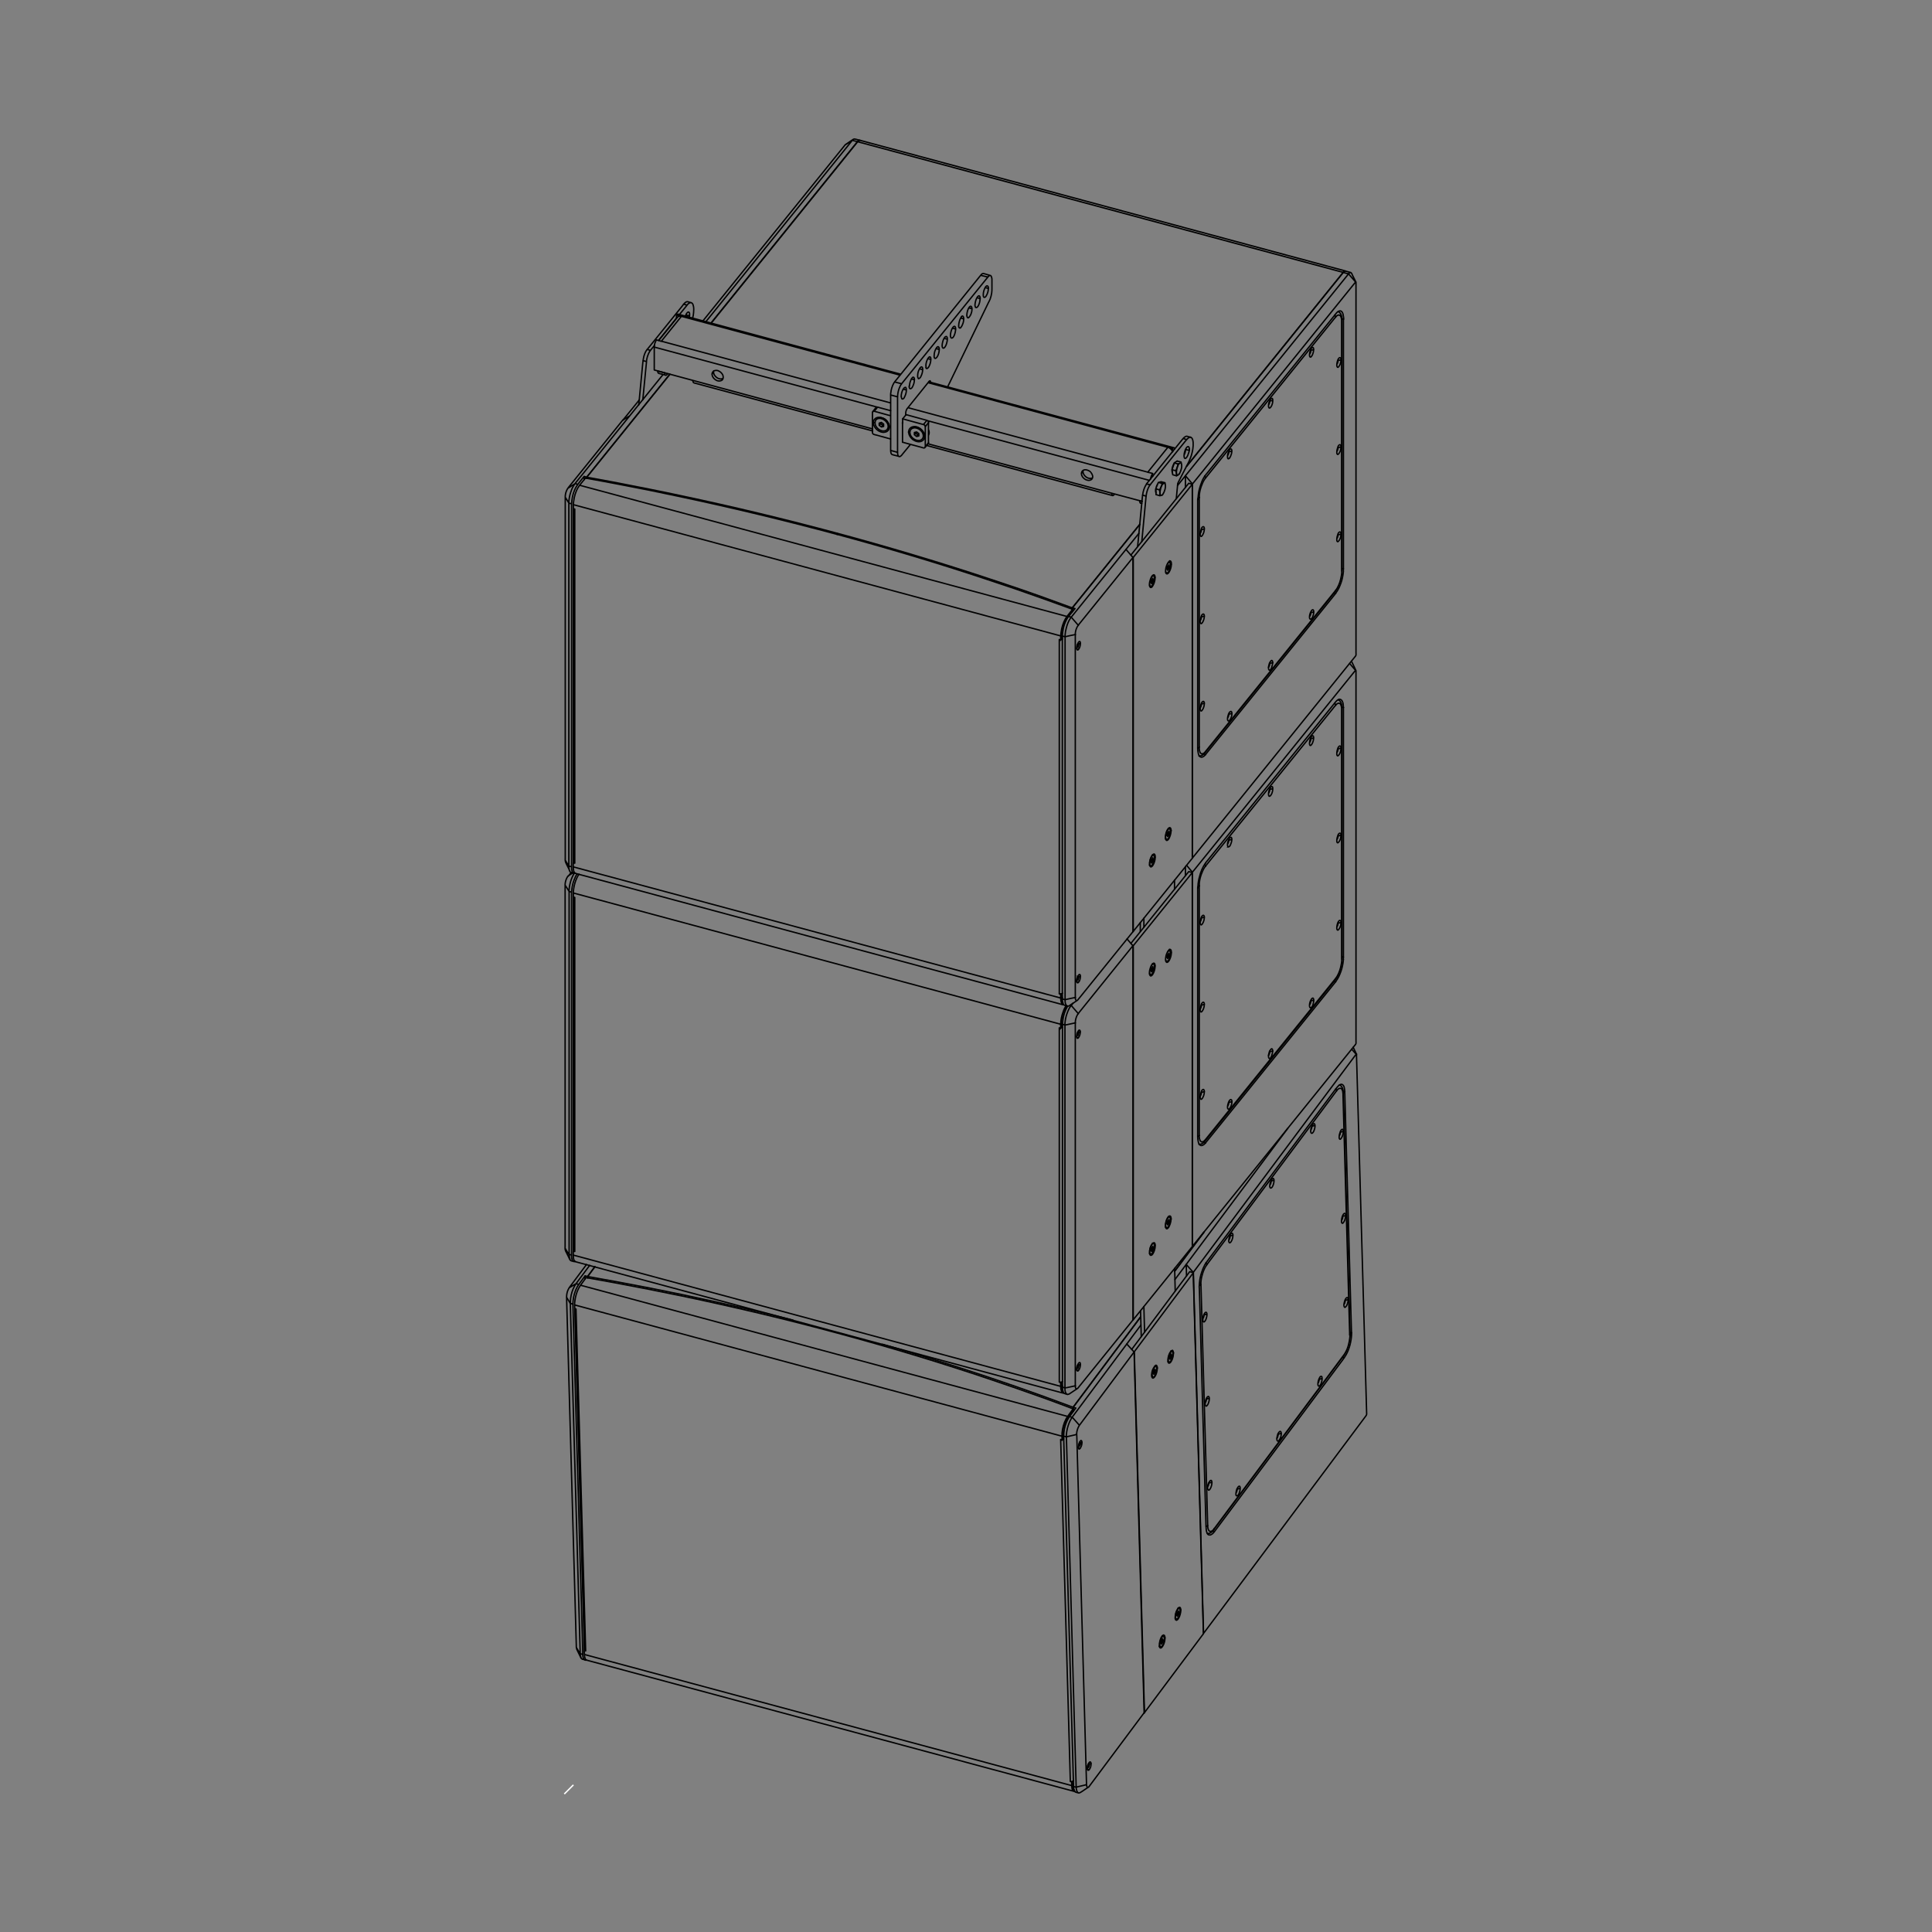 <svg xmlns="http://www.w3.org/2000/svg" xmlns:xlink="http://www.w3.org/1999/xlink" viewBox="0 0 1400 1400" enable-background="new 0 0 1400 1400"><rect x="0" y="0" width="1400" height="1400" fill="#808080" stroke="none"/><style type="text/css">.st0{fill:none;} .st1{fill:none;stroke:#000000;stroke-linecap:round;} .st2{clip-path:url(#SVGID_2_);} .st3{fill:none;stroke:#FFFFFF;stroke-miterlimit:10;}</style><path class="st0" d="M991.1 100h-582.2v1200h582.2v-1200z"/><path class="st1" d="M827.4 392.4l3.1-32.9M859.2 325.7l2.6.7M828 358.8l2.5.7M833.5 351.3l-2.6-.6M857.4 317.8l2.5.7M852.4 361.4l.1-1.4.8-8.2.1-1.4.6-1.3 6.8-13.2c.5-1 1-1.9 1.4-3 .4-1 .8-1.9 1.1-2.9.9-3 1.5-6.2 1.3-9.4-.1-.8-.2-1.7-.5-2.4-.2-.4-.4-.8-.8-1.1-.5-.3-1.5-.5-1.9-.6-1.4-.4-.9-.3-1.6-.4-1.5.3-2.5 1.7-3.4 2.8l-24.7 30.6-.9 1.1"/><path class="st1" d="M861.8 326.4v-.9c0-.6 0-1.7-.8-1.9-.8 0-1.3.9-1.7 1.6-.8 1.5-1.3 3.4-1.3 5.1 0 .2 0 .5.1.8l.1.6c.2.5.7.7 1.1.3.5-.3.8-.9 1.1-1.4.3-.6.6-1.2.7-1.8.4-.8.6-1.6.7-2.4zM862.8 316.8h-.4c-1.1.2-1.7 1-2.5 1.7M858.1 329.6c.7-1.3 1-2.7 1.1-4.1M830.9 350.7c-1.7 2.3-2.6 5.3-2.9 8.1l-.2 1.4-3.3 34.5-.2 1.4M859.9 318.5l-.9 1.1-24.7 30.6c-.5.6-1.1 1.3-1.5 2-1.3 2.2-2 4.8-2.3 7.3M828.9 671.9v-6.5M826.3 675.1v-6.5M851.1 644.3v-6.5M665.8 315.9v-1.7M662.6 315v-1.6M664.2 313l-1.6.4M664.2 313l1.6 1.2M664.2 316.3l-1.6-1.3M664.2 316.3l1.6-.4M669.1 316l.4-.5M665.1 315.2c-.7-.6-1.5-1.1-1.6-2M665.8 315h-.2c-.9 0-1.4-.5-2.2-1.1M662.6 315l.9-1.1v-.7M664.2 316.3l.9-1.1.7-.2"/><path class="st1" d="M659.3 313.3c.1-.8.3-1.5.8-2.2.3-.4.6-.8 1.1-1.1 1-.6 2.3-.6 3.4-.3 2 .5 3.9 2.2 4.6 4.2.4 1.3.4 2.6-.5 3.7-.3.4-.6.8-1.1 1.1-.5.4-1.2.5-1.8.5-.5 0-1.1-.1-1.6-.2-2-.5-3.9-2.2-4.6-4.1-.1-.6-.2-1.1-.3-1.6zM668.3 318.1c.2-.3.3-.4.5-.8.6-1.2.2-2.7-.4-3.9-1.2-2-3.4-3.3-5.7-3.4-.7.1-1.3.2-1.8.5l-.7.5M659.4 312.9l-1.1.2M669.5 315.4l.5.9M633.5 298l2.4-2.9M633.9 306.1l-1 .2M644.5 309.4l-.6-.9M670.5 309.1l2.4-2.9M669.2 307.6l2.4-2.9M672.9 320.8l-2.4 2.9M654.1 303.5l2.4-2.9M654.1 303.5v3.2"/><path class="st1" d="M642.7 305.1c1.4 1.7 2.5 4.1 1.3 6.2l-.6.8c-.3.3-.8.6-1.2.8-.7.3-1.4.3-2.1.4-.6-.1-1.2-.1-1.7-.3-2.5-.8-4.8-3-5.4-5.6-.1-.5-.1-1.1-.1-1.6.1-.5.2-1 .4-1.4l.6-.8c1.6-1.7 4.3-1.3 6.2-.4 1 .4 1.8 1.1 2.6 1.9zM645.4 297.6l-1.4-.4-6.7-1.8c-.6-.2-1.1-.4-1.7-.4-.8.1-1.2.8-1.7 1.4l-.6.8-.9 1.1c-.3.4-.2 1.8-.2 1.9v13.2c0 1.4 1.7 1.6 2.6 1.8l9.1 2.5 1.4.4"/><path class="st1" d="M662.2 319c1.9 1.1 4.5 1.7 6.4.2.3-.2.5-.4.7-.7.3-.4.5-.8.6-1.3s.2-1.1.1-1.6c-.3-2.9-2.8-5.3-5.5-6.2-.5-.2-1.1-.3-1.7-.3-.7 0-1.4.1-2.1.4-.5.2-.9.5-1.2.8-.2.2-.4.5-.6.8-1.2 2.3.1 5.1 1.8 6.7.4.5.9.9 1.5 1.2zM654 320.4l1.3.4 12.6 3.4c.4.1 1.3.5 1.9.4.2-.1.4-.2.5-.4l.9-1.1.6-.8c.1-.2.9-.9 1-1.4v-13.4c0-.5.1-1.4-.1-2-.5-1-1.6-1-2.5-1.3l-12.4-3.4-1.4-.4M645.4 301.2l-1.4-.3-9.1-2.5c-.6-.2-1.1-.4-1.7-.4-.3 0-.5.1-.7.4M654.1 303.5l1.4.4 12.4 3.4c1 .2 2.6.5 2.6 1.8v13.2c0 .6.2 1.4-.1 1.9M640.3 307.3v1.7M638.8 306.2l-.8.1M638.8 309.4l-1.7-1.2M638.8 309.4l1.5-.4M637.1 308.2v-1.6M638.7 306.1l-1.6.5M638.7 306.1l1.6 1.2M639.7 308.3c-.7-.5-1.6-1.1-1.7-2M638.8 309.4l.9-1.1.6-.1M640.3 308.1h-.3c-.8-.1-1.3-.6-1.9-1M637.1 308.2l.9-1.1v-.8M642.9 311.1c.3-.4.5-.8.6-1.3l.1-.5v-.5l.4-.5v-.5c-.1-.5-.3-1.1-.5-1.5-1.1-2.1-3.2-3.5-5.5-3.7-.8.1-1.6.2-2.3.7-.3.2-.4.4-.6.6-.4.4-.7.8-.8 1.3-.4 1.1-.2 2.4.3 3.4 1 1.9 2.9 3.4 5 3.7 1.1.1 2.3-.1 3.2-.9.4-.3.7-.8 1-1.2.3-.5.4-1.1.4-1.8M634.5 304.4c.3-.3.3-.4.7-.6 1.1-.8 2.6-.8 3.9-.3 1.9.6 3.5 2.1 4.2 3.9.2.5.3 1 .3 1.5M708 215.7l2.3.7M702 223.1l2.4.6M713.9 208.4l2.3.6M698.4 231.1l-2.3-.7M690.2 237.8l2.2.6M662.7 275.2l-2.3-.6M654.5 282l2.3.6M666.4 267.3l2.3.6M672.3 259.9l2.3.6M680.6 253.2l-2.3-.6M684.2 245.2l2.3.6M654 320.5v-.1M715.9 200.8l-5.2-1.3M645.4 286.2l5.1 1.4M653.4 278.1l-5.1-1.3M674.3 276.8l-1.1-.3M645.4 326.4l5.1 1.4M708.5 214.9l.5-.4.2-.1c.6-.2.9.6 1 1.1v1.4c-.1 1.4-.4 2.8-1 4.1-.3.7-.7 1.4-1.4 1.8M690.7 237c.2-.2.2-.3.5-.4l.2-.1c.7-.2 1 .6 1 1.1l.1.4v.9c-.1 1.2-.4 2.5-.8 3.6-.3.8-.7 1.6-1.3 2.2M673.1 258.9l.4-.3c.7-.2 1 .6 1 1.1v.8c0 1.7-.5 3.5-1.3 5-.3.6-.8 1.4-1.6 1.6-.5-.1-.6-.4-.7-.8M684.5 251.8c.8-1 1.3-2.2 1.6-3.5.2-.8.4-1.7.4-2.5 0-.7 0-1.9-.9-2-.4.1-.6.3-.9.5M696.2 237.3c.6-.6 1-1.4 1.3-2.2.5-1.1.8-2.4.8-3.6v-.5c0-.7 0-1.8-.9-2-.4.1-.6.3-.8.5M702.1 230c.6-.6 1-1.4 1.4-2.1.5-1.2.8-2.4.8-3.6v-.5c0-.6-.1-1.8-.9-1.9-.4.1-.6.2-.9.5M713 215.4c.7.4 1.4-.5 1.7-1.1 1-1.6 1.5-3.5 1.5-5.4M676.9 257.8v.8c.1.5.3 1.3 1 1.1l.2-.1.5-.4.5-.6c.9-1.4 1.4-3.2 1.5-4.9v-.5c0-.7 0-1.8-.9-2-.4.1-.6.3-.9.6M667.1 266.2c.2-.1.2-.2.5-.3.7-.2.9.6 1 1.1v.8c0 1.7-.5 3.5-1.3 5-.3.7-.8 1.4-1.6 1.6h-.2M653.1 287.2c0 .4 0 .5.1.8 0 .2.1.5.2.7l.1.2c.5.7 1.3-.1 1.6-.5l.2-.4.2-.4c.8-1.5 1.3-3.3 1.3-5 0-.7-.1-1.4-.5-1.9M661.4 273.4l.4-.1c.5 0 .7.7.8 1.1v.8c0 1.7-.5 3.5-1.3 5-.3.6-.8 1.4-1.6 1.5-.9-.1-.9-1.3-.9-2M659.8 322l-.9 1.1-4.6 5.6c-.7.8-1.3 2-2.5 2.2l-.3-.1c-.7-.2-1-1.2-1-1.9l-.1-.6v-39.4c0-1 0-1.9.1-2.8.2-1.8.6-3.6 1.3-5.2.3-.8.7-1.7 1.3-2.4l.3-.5.9-1.1 60.7-75.1.9-1.1.3-.4c.2-.2.4-.4.6-.5l.3-.1c1.1-.4 1.5 1.1 1.6 1.9l.1.5v6.9c0 1.1 0 2.2-.2 3.4-.2 1.5-.6 2.9-1.1 4.3-.3.9-.8 1.7-1.2 2.5l-28.9 59.7-.6 1.3M674.3 277c0-.4 0-1-.4-1.1-.6.1-1.3 1.2-1.4 1.4l-14.4 17.9-.9 1.1-.1.2c-.8 1.3-.8 2.8-.8 4.3M654 320.5v-12.9c0-1.5-.3-1.1.1-1.6M651.6 330.8l-1.3-.4-2.4-.6-1.4-.4-.2-.1c-.3-.2-.4-.5-.6-.8-.2-.7-.3-1.4-.3-2.2v-38.8c0-1-.1-1.9.1-2.8.2-2.4 1-5 2.2-7.1.5-.8 1-1.4 1.6-2.1l60.6-75.1.9-1.1c.4-.5.9-1.1 1.6-1.1h.3l1.4.4 2.4.7 1.4.4M708.5 214.9c-.8 1-1.3 2.3-1.6 3.5-.2.8-.4 1.7-.4 2.6v.4l.1.4c.1.5.2 1.2.8 1.1l.5-.2M696.7 229.7c-.8 1-1.3 2.3-1.6 3.5-.2.8-.4 1.7-.4 2.6v.8c.1.5.4 1.3 1 1.1l.5-.2M684.5 251.8c-.3.2-.5.5-.9.5-.8-.1-.9-1.3-.9-2 0-.8.2-1.7.4-2.5.3-1.3.8-2.5 1.6-3.5M702.6 222.3c-.8 1-1.3 2.2-1.6 3.4-.2.9-.4 1.7-.4 2.6v.5l.1.4c.1.5.4 1.3 1 1.1.2-.1.3-.2.4-.3M713 215.4c-.5-.5-.5-1.2-.5-1.8 0-1.7.5-3.5 1.3-5l.2-.4.2-.3c.3-.5 1.1-1.2 1.6-.5l.2.2.2.6.1.8M690.3 244.7c-.2.2-.4.3-.7.3-.8-.2-.9-1.3-.9-2 0-.8.2-1.7.4-2.6.3-1.2.8-2.4 1.6-3.4M676.9 257.8c0-2.1.6-4.4 2-6M673.1 258.9c-.7.7-1.2 1.7-1.5 2.6-.5 1.5-.9 3.2-.5 4.8M656.3 280.8c-.2-.1-.1-.1-.4-.1-.8.2-1.2 1-1.6 1.6-.8 1.5-1.2 3.3-1.3 5M661.4 273.4c-.6.5-1 1.1-1.3 1.9-.7 1.4-1 3-1.1 4.6M667.1 266.2c-.6.6-1 1.4-1.3 2.1-.5 1.1-.8 2.4-.8 3.6-.1.7-.1 2 .7 2.4M805.6 357.4l22 5.9M784.8 341.7l-1.2 1.4M632.3 310.8l-158.2-42.7M479.2 247.3l14.6-18.1M490.3 228.3l3.5.9M474.1 251.5l161.5 43.5M479.2 247.3l-3.5-1M657.9 295.4l177.4 47.7M849.8 325.1l-177.3-47.8M673.1 276.7l177.7 47.8M835.3 345.2v-2.1M846.3 324.1l-14.6 18.1M832.9 348.1l-161-43.3M671.5 322.8l134.7 36.3M672.5 321.6l133.1 35.8M831.7 342.2l.6.2M515.9 271.1l1.2-1.5M788 340.7c-.8-.2-.4-.2-1.2-.3-.6 0-1.1 0-1.6.3-1.4.6-1.8 2.2-1.4 3.6.5 1.5 1.7 2.6 3 3.3M784.9 340.8c-.6 2.2 1.1 4.4 3 5.4l1.2.4M805.6 357.4c0 .4 0 .5.1.9l.1.3.1.3c.4.6 1 0 1.3-.3l.5-.6M474.1 268.1v-17.1c.1-1.6.7-3.3 1.6-4.7M477.3 246.7l.9-1.1 11.9-14.7.9-1.1c1.1-1.2 2.9-.5 4.2-.2l155.7 41.9 1.4.4M652.8 271.2l-1.4-.4-158.8-42.8-1.4-.4c-.3 0-.5.1-.7.3l-.3.3v2.3M645.4 292l-1.4-.4-163.4-44-1.4-.3-.6-.1M849.8 327.2v-2.2l.2-.3.3-.2.2-.1c.5-.1.7.4.8.8M846.3 324.1c.5.2.7.2 1.1.5 1 .6 2 1.6 2.3 2.8M833.7 347.2c.3-1.5.7-2.9 1.6-4.1M672.9 311.4c.5 1.3.6 2.7 0 4M789.2 346.6c.6.1 1.1.1 1.7 0l.5-.2M788 340.7c.5.2.7.2 1.2.5s.6.4 1.1.8M786.8 347.6c.6.2 1.2.4 1.8.5.4 0 .8 0 1.1-.1.4-.1.7-.2 1-.4s.5-.4.7-.7c.9-1.4.2-3.1-.7-4.3M632.3 312.3l-1.3-.4-126.8-34.1c-.7-.2-1.6-.2-1.9-.9l-.1-.3-.1-.4v-.5M520.3 268.6c1.5.6 2.7 1.6 3.4 3 .5 1.1.6 2.6-.3 3.7-.3.2-.5.4-.8.5-.5.2-1.1.3-1.6.3l-1.2-.2M524 274.2c-.6.3-1.2.4-1.9.4M520.3 268.6c-.8-.2-.4-.1-1.2-.2-.5 0-1.1.1-1.6.3-.3.1-.6.3-.8.6-1 1-.8 2.5-.3 3.6.7 1.4 1.9 2.4 3.4 3M517.2 268.7c-.6 2.2 1.1 4.4 3 5.4.6.3 1.2.4 1.8.5M837.6 354.4c-.2.9-.3 1.9.1 2.7M840.4 359.1c.1-.6.2-.8.2-1.3v-1.1c0-.6.1-1.2.2-1.8.2-1.1.6-2 1-3.1l.4-1.6"/><path class="st1" d="M844.2 349.8c.1.7.3 1.4.3 2.1.1 1.7-.4 3.4-1.1 4.9-.3.6-.6 1.3-1 1.8l-.2.2c-.3.1-.5.2-.8.2-.8-.2-.8-1.2-.9-1.8v-.7l-.3-1.4.8-1.5c.5-1.1.9-2.4 1.9-3.1.4-.4.9-.5 1.3-.7zM839.1 350.4c-.8 1-1.3 2.5-1.5 3.7M840.8 355h-.5l-2.8-.8M844.2 349.8l-2.8-.7-2 .5M843.4 356.8c-.4.7-.8 1.7-1.6 2.1-.4.2-1 .2-1.4.3l-2.7-.8-.1-2.7-.1-1.4.5-1.3.8-2 .5-1.3M839.4 349.6l2.8.7c.6.1 1.4-.5 1.9.1l.2.5.2.7M854.7 343.3h-.1M853 334.1l2.8.7M849.3 340.6c0 .7 0 1.3.2 1.9M852.5 344.7c.1-1.3-.1-2.5 0-3.7.2-1.1.5-2 .8-3.1.2-.7.2-1 .3-1.7M850.7 336c-.8 1.3-1.2 2.7-1.4 4.1"/><path class="st1" d="M855.8 334.8l-.5.5c-.2.2-.5.4-.8.6-.5.5-.8 1.1-1.1 1.8-.3.8-.6 1.7-1 2.6l-.4.8.2.7.2.6.1.6c.1.5.4 1.5 1.1 1.2 1-.4 1.4-1.6 1.8-2.5.6-1.4 1-3 .9-4.5 0-.8-.3-1.6-.5-2.4zM852.6 341l-.5.1-2.8-.7M853 334.1l-2.1 1.3-.4 1.4-.8 2.3-.4 1.3.2 1.4.1.8.2 1.4M856 339.7c-.2 1.1-.6 2.1-1.1 3.1-.3.4-.5.9-.9 1.2-.4.4-1 .6-1.5.8l-2.7-.8M856.3 337.3c-.1-.7-.1-1.8-.9-1.9-.3.1-.5.2-.8.4-.3.2-.5.2-.9.4l-2.7-.7M827.6 363.3l-1.6-.4M827.4 364.8l-.8-.2h-.2l-.3-.4c-.2-.4-.2-.8-.2-1.3M481.7 270.2l-5-1.3M483.8 270.8c-.4.5-.8 1.1-1.4 1.2-.7-.2-.7-1.1-.7-1.7M482.5 271.9l-1.4-.4-2.4-.6c-.6-.2-1.6-.2-1.9-.8l-.1-.6c-.1-.3-.1-.4-.1-.7M451.6 304.4l-.1-.1M451.5 304.4v-.1l.9-1.1 9.9-12.2.9-1.2M781.7 707.7l1.1-.2M815.9 398.1l5.1 5.9M777 440.5l2 .5M782.8 466.3l-1.1.2M779 441l-4.7 5.7M777 443.4v-.8M973.4 197.4l-113.5 140.5M972.5 231l1 .3M859 353.2v-8.5M864.1 350.7l-5.1-6M967.9 430.1l-1.2-.3M973.5 412.2l-1-.3M872.3 546.4l1.4.4M821 675.1v-271.1"/><path class="st1" d="M780.2 710.8c0 .3 0 .5.1.8l.1.3.2.2c.4.4.9-.2 1.1-.5l.3-.4c.6-1.1.9-2.4.9-3.7 0-.5 0-1.1-.5-1.4-.5 0-.9.5-1.1 1-.8 1.1-1.1 2.4-1.1 3.7zM825.3 386.5l-.9 1.1-47.3 58.6c-.5.6-1.1 1.2-1.5 1.9-1.4 2.1-2.3 4.5-2.9 6.9-.5 1.7-.8 3.5-.9 5.2v265.3l.1 1 .2.8c.3.9.8 2 1.9 1.8.8-.1 1.7-.9 2.3-1.3l3.3-2.2 1.2-.8.3-.3.3-.4.9-1.1 37.9-46.9.9-1.1M780.7 724.9c-.4.1-.2.1-.6.1l-.3-.1c-.6-.4-.6-1.4-.6-2.1v-263.7c.1-1.7.6-3.4 1.4-4.9.4-.8 1-1.4 1.5-2.1l37.9-46.9.9-1.1"/><path class="st1" d="M780.2 469.6c0 .3 0 .5.1.8l.1.3.2.2c.4.4.9-.2 1.1-.6l.3-.4c.6-1.1.9-2.4.9-3.7 0-.5 0-1.1-.5-1.4-.5 0-.9.6-1.1 1-.8 1.3-1.1 2.5-1.1 3.8zM774.3 446.7c-2.5 3.4-3.8 7.6-4.3 11.7-.2 1.3-.2 2.5-.2 3.8v260.2c0 1.4-.1 2.9.3 4.3.2.6.5 1.2 1 1.6.3.2 1.1.4 1.4.5l1 .2M779.3 722.8c-2.5.5-5 1-7.5 1.6l-1.9-.5M781.4 453.2l-.9-1.1-3.3-3.8-1-1.1-1.9-.5M779.3 459.8c-2.5.5-5 1-7.5 1.6l-1.9-.5M777 441.5c0-1.5-.2-.7.9-2.1l47.2-58.4.9-1.1M864.1 621.7l.9-1.1 116.4-144.1.9-1.1c.5-.6.3-1.7.3-2.3v-268.7l-.1-.1-.6-1.2-1.9-3.8c-.2-.4-.5-1.5-1.1-1.7l-.3-.1c-1.1.2-1.7 1.3-2.3 2.1l-122.1 151.1-.9 1.1M873.7 344.1c-.8 1.1-.8 1-1.5 2.2-.9 1.6-1.6 3.4-2.2 5.2-.8 2.4-1.5 4.9-1.7 7.5-.1 1-.2 2.1-.2 3.1M982.5 204.4l-.3.1-.9 1.1-116.4 144.1c-1.2 1.5-.9.6-.9 2.5v269.6M982.3 204.4l-.9-1.1-3.3-3.8-.9-1.1-1.4-.3-1.1-.3-1.3-.4M978.9 197.5l-4-1.1h-.3c-.5.1-.9.6-1.2.9M873.7 344.1l.9-1.1 92.5-114.5c.7-.9 1.4-1.9 2.3-2.6l.7-.4.7-.2c1.4-.2 2.1 1.2 2.4 2.3l.2 1.1.2 1.2.1 1.4M973.5 413.7c-.1 1.1-.2 2.1-.4 3.2-.4 2.6-1.1 5-2.1 7.4-.5 1.2-1 2.4-1.7 3.5-.7 1.2-1.5 2.2-2.3 3.3l-92.5 114.5c-.9 1.1-1.7 2.4-3 2.9l-.7.2-.6-.1c-1-.2-1.5-1.4-1.8-2.3l-.2-1.1-.2-1.2-.1-1.4v-180.9M973.5 231.3v179.4c0 1 0 2-.1 2.9M425.2 345.8l60.2-74.6M423.3 345.2l1.9.6M423.3 345.2v2.3M416.8 350.4l-5.1 3.3M418.7 351l-1.9-.6M425.2 346.7v-.9M612.6 104.9l5.1-3.2M621.5 102.7l-3.8-1M416.9 632.7l-.5.1h-.5c-1.1-.3-1.4-1.7-1.6-2.6l-.1-1v-262.7c0-1.3 0-2.5.2-3.8.4-3.5 1.4-7 3.2-10 .6-1.1 1.3-1.9 2-2.9l2.8-3.5.9-1.1M415.9 632.8l-1-.2c-.3-.1-1.1-.3-1.4-.5-.5-.3-.8-1-1-1.6-.4-1.4-.3-2.9-.3-4.3v-262.8c.2-2.2.6-4.4 1.3-6.5.5-1.6 1.1-3.2 2-4.7.6-1 1.3-1.9 2-2.8l62-76.8.9-1.1M456.4 301.3l-1.2.7-2.7 1.7-1.2.7-.9 1.1-37.9 47c-.5.7-1.1 1.3-1.5 2.1-.8 1.5-1.3 3.2-1.4 4.9v262.3c0 .8-.1 1.7.1 2.5.1.6.5 1.1.7 1.7l1.9 3.8.6 1.3M409.6 623.3l.7 1.2 1.2 1.9.8 1.2 1.9.5M414.2 365.1l-1.9-.5-.8-1.2-1.2-2-.7-1.1M623.1 101.7h-.4c-.5.1-.9.6-1.2 1l-.9 1.1-104.4 129.3-.9 1.1M623.1 101.7c-1.3-.3-2.6-.8-4-1-.7.1-1.2.6-1.9 1l-3.4 2.3-1.2.8-.1.1-.9 1.1-101.4 125.5-.9 1.1M618.4 100.9c-.7.5-1.1 1.1-1.6 1.8l-104.4 129.3-.9 1.1M920.1 480.3c.2.8-.1 1.7-.4 2.4-.1.3-.3.6-.5.8M922.3 480.2l-2.1.5-.3-.1"/><path class="st1" d="M920.8 485.1c-.3.3-.5.5-.9.6-.6-.2-.7-1.1-.7-1.6 0-1.6.5-3.3 1.3-4.6l.5-.6.2-.2.2-.1c.6-.2.8.8.8 1.1v.5c0 .4 0 .7-.1 1-.1.6-.2 1.1-.4 1.7-.1.8-.4 1.6-.9 2.2zM969.7 225.8c1.8.7 2.5 2.9 2.7 4.6l.1.9v182.1c0 .8-.1-.5-.2.4v1.1c-.1.8-.1 1.6-.3 2.3-.5 3.2-1.5 6.4-3.1 9.1-.6 1-1.3 1.8-2 2.7l-92.5 114.5-.9 1.1c-.5.7-1.2 1.4-2.1 1.6l-.5.1-.4-.1c-.9-.5-1.2-1.8-1.4-2.7l-.1-.9v-180.5c0-1.2 0-2.4.1-3.6.2-2.1.7-4.1 1.4-6.1.6-1.8 1.4-3.5 2.4-5.1.4-.6 1-1.3 1.4-1.8l92.5-114.5c.3-.4 1-1.3 1.4-1.7.3-.3.7-.6 1.1-.8l.5-.2c1.2-.3 1.9 1 2.1 2l.2.8.1.9v181.9M972.5 413.3c-.1 3-.6 5.9-1.6 8.8-.6 1.7-1.3 3.5-2.3 5.1-.6.9-1.2 1.7-1.9 2.6l-92.5 114.5c-1.2 1.5-2.7 3.5-4.9 3.5h-.5M873.4 545.3c.2-.3.2-.5.3-.8M869.2 541.4c-.3.3-.7.5-1.2.6"/><path class="st1" d="M951.8 445c.2-.8.3-1.6.1-2.4-.1-.4-.2-.6-.5-.8-.7 0-1.1.8-1.4 1.3-.7 1.2-1.1 2.7-1.1 4.1 0 .2 0 .6.1.8l.1.3.1.2c.4.5 1 0 1.3-.3l.3-.3.2-.4c.2-.3.3-.7.4-1 .2-.4.3-.9.4-1.5zM967.6 428.6c.2-.3.2-.5.3-.8M949.7 443.8l.2.1 1.1-.2 1-.3M949 446.7c.2-.2.4-.5.5-.8.3-.8.5-1.6.4-2.4M967.2 228.3c.4.5.6.9.7 1.5"/><path class="st1" d="M890.5 332.3c.5-.4.8-.8 1.1-1.4.5-1.1.9-2.3 1-3.5.1-.7.1-1.8-.6-2.1-.7 0-1.1.7-1.4 1.3-.7 1.3-1.1 2.8-1.1 4.2v.5c0 .4.1 1 .5 1.2l.5-.2zM889.5 330.2c.2-.2.4-.5.5-.8.3-.7.5-1.6.4-2.4M890.2 327.4h.2l1.1-.2 1.1-.2M873 344.9c.4.4.6.9.6 1.4M869.2 360.5c-.3.3-.7.5-1.1.6"/><path class="st1" d="M869.7 450.3v.4c.1.4.2 1.3.8 1.2l.2-.1.2-.2s.3-.4.5-.6c.8-1.3 1.3-3 1.3-4.5 0-.6 0-1.4-.7-1.6-.7.1-1.1.7-1.4 1.3-.5 1.2-.8 2.7-.9 4.1zM870.5 446.9h.2l1-.2 1.1-.2M869.7 449.7c.2-.2.4-.5.5-.8.3-.7.5-1.6.4-2.4"/><path class="st1" d="M869.7 513.5v.5c.1.4.2 1.3.8 1.2l.2-.1.2-.2.5-.6c.8-1.3 1.3-3 1.3-4.5 0-.6 0-1.4-.7-1.6-.7.1-1.1.8-1.4 1.3-.5 1.1-.8 2.5-.9 4zM870.5 510l.2.1 1-.2 1.1-.3M869.7 512.9c.2-.2.4-.5.5-.8.3-.8.5-1.6.4-2.4"/><path class="st1" d="M869.7 387.1v.4c.1.4.2 1.3.8 1.2l.2-.1.2-.2s.3-.4.5-.6c.8-1.3 1.3-3 1.3-4.6 0-.6 0-1.4-.7-1.6-.7.1-1.1.7-1.4 1.3-.5 1.4-.8 2.8-.9 4.2zM870.5 383.7l.2.1 1-.3 1.1-.2M869.7 386.5c.2-.2.4-.5.5-.8.3-.7.5-1.6.4-2.4"/><path class="st1" d="M889.5 520.9c0-.9.2-1.8.5-2.7.2-.5.3-1 .6-1.5l.2-.4.3-.3s.9-.9 1.2-.3l.2.2.1.3s.1.6.1.9c0 1.4-.4 2.9-1.1 4.1-.3.5-.7 1.3-1.4 1.3-.7-.3-.7-1-.7-1.6zM890.2 517.4l.2.1 1.1-.2 1.1-.3M889.5 520.3c.2-.2.4-.5.5-.8.3-.7.5-1.6.4-2.4"/><path class="st1" d="M919.2 294v.5c.1.4.2 1.3.8 1.2l.2-.1.3-.2.5-.6c.9-1.3 1.3-3 1.3-4.6 0-.6 0-1.4-.6-1.6-.7.1-1.1.8-1.4 1.3-.7 1.2-1 2.6-1.1 4.1zM919.9 290.6h.3l1-.2 1.1-.3M919.2 293.4c.2-.2.4-.5.5-.8.3-.8.5-1.6.4-2.4"/><path class="st1" d="M948.9 257.2v.4c.1.5.2 1.3.8 1.2l.2-.1.2-.2.5-.6c.8-1.3 1.3-3 1.3-4.6 0-.6 0-1.4-.6-1.6-.7.1-1.1.8-1.4 1.3-.6 1.3-.9 2.7-1 4.2zM949.7 253.8h.2l1.1-.2 1-.3M949 256.6c.2-.2.4-.5.5-.8.3-.7.5-1.6.4-2.4"/><path class="st1" d="M968.7 390.9v.5c0 .4.2 1.3.8 1.1l.2-.1.2-.2s.4-.4.5-.6c.9-1.3 1.3-3 1.3-4.6 0-.6 0-1.4-.7-1.6-.7.1-1.1.7-1.4 1.3-.5 1.3-.9 2.8-.9 4.2zM969.4 387.5h.2l1.1-.2 1.1-.2M968.7 390.3c.2-.2.3-.5.5-.8.3-.7.5-1.6.4-2.4"/><path class="st1" d="M968.7 327.7v.4c0 .4.2 1.3.8 1.2l.2-.1.2-.2c.2-.2.4-.4.5-.6.9-1.3 1.3-3 1.3-4.6 0-.6 0-1.4-.7-1.6-.7.1-1.1.7-1.4 1.3-.5 1.4-.9 2.8-.9 4.2zM969.4 324.3l.2.1 1.1-.3 1.1-.2M968.7 327.2c.2-.2.3-.5.5-.8.3-.8.5-1.7.4-2.4"/><path class="st1" d="M968.7 264.6v.4s.2 1.3.8 1.2l.2-.1.2-.2s.4-.4.5-.6c.9-1.3 1.3-3 1.3-4.6 0-.5 0-1.4-.7-1.6-.7.1-1.1.8-1.4 1.3-.5 1.3-.9 2.7-.9 4.2zM969.4 261.1l.2.1 1.1-.2 1.1-.3M968.7 264c.2-.2.3-.5.5-.8.3-.8.5-1.6.4-2.5M425.2 346.7v-1M776.9 442.7l.1.1M776.9 442.7l.1.1M606.6 387.3v-1M777 443.4v-.8M973.4 197.4l-351.9-94.7M485.4 271.2l-60.2 74.5M777 440.5l-20.6-7.5c-13.9-5-27.8-9.7-41.8-14.3-35.7-11.8-71.7-22.5-108-32.3-37.2-10-74.6-19-112.3-27-15.3-3.3-30.6-6.3-46-9.3-7.7-1.5-15.4-2.9-23.2-4.3M777 441.5c0-1.5-.2-.8.9-2.1l47.2-58.4.9-1.1M974.9 196.4h-.3c-.5.1-.9.5-1.2.9l-.9 1.1-111.7 138.3-.9 1.1M974.9 196.4l-1.3-.4-349.2-94-1.4-.4h-.4c-.5.1-.9.6-1.2 1l-.9 1.1-104.4 129.3-.9 1.1M837 621.1l-.4.1M848.7 601.9l-.5.1M861.4 350.2l2.6.7M819.5 402.2l41.9-52M848.7 408.9l-.5.1M837 418.5l-.4.1M820.8 403.8l.4.1M821 674.9h.2"/><path class="st1" d="M833 626.1v.5l.1.5s.4 1.3 1.1 1.1l.3-.2.3-.2.6-.7c1-1.6 1.6-3.6 1.7-5.5v-.6c0-.8 0-2-.9-2.2-.8.2-1.3 1-1.7 1.6-1 1.8-1.5 3.8-1.5 5.7zM846.3 608.7c.9-1 1.4-2.3 1.8-3.6.3-1 .5-2.1.5-3.2 0-.7 0-2-1-2.2-.8.2-1.3 1-1.7 1.6-.9 1.7-1.4 3.7-1.4 5.6v.5l.1.5s.4 1.4 1.1 1.1c.3-.1.4-.2.6-.3zM821.2 674.9l.9-1.1 41-50.8c1.2-1.5.9-.6.9-2.5v-269.6M821.2 674.9v-269.6c0-1.9-.3-1 .9-2.5l41-50.8.9-1.1"/><path class="st1" d="M833.9 419.1c-.3.8-.6 1.7-.8 2.6-.1.6-.2 1.3-.2 1.9v.5l.1.5s.4 1.4 1.1 1.1l.3-.1.3-.2c.2-.2.4-.5.6-.8 1-1.6 1.6-3.6 1.7-5.4v-.6c0-.7 0-2-.9-2.1-.5.1-.8.4-1.1.8-.5.4-.8 1.1-1.1 1.8zM846.9 407.1c-.8.9-1.2 1.9-1.6 2.9-.3.8-.5 1.7-.6 2.6-.1.8-.2 1.8.1 2.6l.2.3.2.2c.4.4.9.1 1.3-.3l.6-.7c1-1.6 1.6-3.6 1.7-5.5v-.6c0-.8 0-2-1-2.2-.4.4-.6.5-.9.7zM834.5 420.7l.8.2M834.5 420.8l.8.2M835.3 419.9l-.3-.1M835.3 420l-.4-.2M835.3 421.7l-.9-.3M834.2 421.7l1 .3M833.4 424.4l-.4-.1M834.5 422.2c-.1-.3 0-.2-.4-.3M834.5 420.1l.4-.2.3-.7.1-.1M834.3 421.3l.1-.5M834.8 420h.1l.8.2M835.3 421.9c.1-.2 0-.5 0-.7v-.2l.1-.3.2-.5v-.2h-.2l-.1-.2v-.6M834.1 421.8l.8.2h.1M834.4 421.2c0 .2 0 .5-.2.5M835 422l-.2.3M833 424.6c.3.2.7.3 1 .3.4 0 .6-.3.8-.6.7-.8 1.1-1.9 1.4-2.9l.2-1 .1-.9v-.5c0-.6 0-1.7-.8-1.8-.6.1-1 .7-1.3 1.2-.8 1.3-1.1 2.7-1.3 4.2 0 .7-.1 1.9.6 2.3M835.1 417h.2l.6.2M834.3 422h-.2v-.2c.1-.3.3-.6.3-1 0-.3 0-.5.1-.7M834.3 422l.1.2v.6M835 422c.2 0 .2 0 .3-.1M835 422l-.2.3-.2.5-.1.1M834.5 623.2l.8.3M834.5 623.3l.8.3M835.3 624.3l-.9-.3M834.2 624.3l1 .2M833.4 627l-.4-.2M834.5 624.8c-.1-.3 0-.2-.4-.3M834.9 622.4l.4.1c.2 0 .4-.1.4.2v.1l-.2.5-.1.2c0 .3.1.6 0 .9M834.5 622.7l.4-.2.3-.8.1-.1M834.3 623.8l.1-.4M834.8 622.5h.1l.8.3M835.3 622.5c0-.2.2-.6 0-.8M835.3 622.3l.1.2M834.1 624.3l.8.3h.1M834.4 623.8c0 .2 0 .5-.2.5M835 624.6l-.2.2M833 627.1c.3.2.7.3 1 .3.4 0 .6-.3.8-.5.7-.8 1.1-1.9 1.4-2.9l.2-1 .1-1v-.5c0-.6 0-1.7-.8-1.8-.6.2-1 .7-1.3 1.2-.8 1.3-1.1 2.8-1.3 4.2 0 .7-.1 1.9.6 2.3M835.1 619.5h.2l.6.2M834.3 624.6h-.2v-.3c.1-.3.3-.6.3-1 0-.2 0-.5.1-.7M834.3 624.6l.1.2v.6M835 624.6c.2 0 .2 0 .3-.2M835 624.6l-.2.2-.2.5-.1.1M846.1 604.1l.8.2M846.1 604.2l.8.2M846.9 605.1l-.9-.3M845.9 605.1l.9.3M845 607.8l-.4-.1M846.1 605.7c0-.3 0-.2-.3-.3M846.6 603.2l.4.1c.2 0 .4-.1.3.1v.1l-.2.5-.1.2v.9M846.1 603.5c.1-.2.3-.1.4-.2l.4-.8.1-.1M846 604.7l.1-.5M846.4 603.4h.1l.8.2M846.9 603.3c-.1-.2.2-.6 0-.8M847 603.1l.1.2M845.7 605.2l.8.2h.1M846 604.6c0 .2 0 .5-.2.5M846.6 605.4l-.2.2M844.7 608c.3.2.7.3 1 .3s.6-.4.8-.6c.7-.8 1.1-1.9 1.3-2.9l.2-1 .1-1v-.4c0-.6 0-1.7-.8-1.9-.6.2-1 .7-1.3 1.2-.8 1.3-1.1 2.8-1.3 4.2-.1.7-.1 1.9.6 2.3M846.7 600.4h.2l.7.2M846 605.4h-.2v-.3c.2-.3.3-.6.3-1v-.7M846 605.4l.1.2v.6M846.6 605.4c.2 0 .2 0 .3-.1M846.6 605.4l-.2.2-.2.5-.1.1M846.1 411.1l.8.2M846.1 411.1l.8.3M846.9 412.1l-.9-.3M845.9 412.1l.9.2M845 414.8l-.4-.2M846.1 412.6c0-.3 0-.2-.3-.3M846.6 410.2l.4.1c.2 0 .4-.1.3.2v.1l-.2.5-.1.2v.9M846.1 410.5l.4-.2.4-.8.1-.1M846 411.6l.1-.5M846.4 410.4h.1l.8.2M846.9 410.3c-.1-.2.2-.6 0-.8M847 410.1l.1.2M845.7 412.1l.8.3h.1M846 411.6c0 .2 0 .5-.2.5M846.6 412.4l-.2.2M844.7 414.9c.3.2.7.3 1 .3s.6-.3.8-.5c.7-.8 1.1-1.9 1.3-2.9l.2-1 .1-1v-.4c0-.6 0-1.8-.8-1.9-.6.1-1 .7-1.3 1.2-.8 1.3-1.1 2.8-1.3 4.2-.1.7-.1 1.9.6 2.3M846.7 407.3l.2.1.7.1M846 412.4h-.2v-.3c.2-.3.3-.6.3-1v-.7M846 412.4l.1.2v.6M846.6 412.4c.2 0 .2 0 .3-.2M846.6 412.4l-.2.2-.2.5-.1.1M781.7 707.8l-.5-.1.1.1M781.2 707.7h.1M781.5 708.3l-.5-.1M781.5 708.4l-.6-.1M781.6 708.8l-.8-.2M781.6 709l-.8-.1M781.5 709.1l-.7-.2M781.2 709.4l-.5-.1M781.2 709.3l-.5-.2M781.2 709.3l.2.3M780.7 709.4c0 .2 0 1 .4.6l.1-.1.1-.1c.3-.5.4-1 .4-1.5v-.4l-.1-.2-.4.1v-.3M780.7 709.6l.2.2.2.2v-.1l.1-.6.4-.3c.1-.2-.1-.4-.1-.6v-.1c.1-.2.5-.8.1-.9-.2.1-.3.3-.4.5l-.3.9M780.8 709.9c-.1-.6 0-1.1.2-1.7M780.2 710.9c.1.3.2.8.6.7"/><path class="st1" d="M780.7 709.8zM769.9 462.8l-.9-.2M769.9 461.4l-.9 1.2M767.6 463.4v256.7M768.6 723.2l-353.1-95M416.5 625.5v-256.6M773.1 446.7l-353.2-95.1M415.5 365.7l353.1 95.1M773.1 446.7v.8M768.6 463.7l-1-.3M768.6 460.8l.4-.6M415.5 368.6l1 .3M415.5 625.3l1 .2M767.6 720.1l1 .3M769.9 463c-.3.3-.9.5-1.3.5M415.6 625.1l-.2.2v2.9c0 1 .1 1.9.3 2.9.2.6.5 1.2 1 1.6l.4.2 1.4.4 350.4 94.4c1.5.4.9.3 1.8.4M416.5 625.5c-.4-.1-1-.4-1-.8v-256.9M415.5 368.6c0-1.7-.1-3.5.2-5.3.4-3.4 1.4-7 3.2-10 .6-1 1.3-1.9 2-2.8l2.4-2.9.9-1.1M777.2 441.5l-20.7-7.5c-13.9-5-27.9-9.8-42-14.4-35.8-11.9-72-22.7-108.4-32.5-37.3-10-74.9-19.1-112.7-27.1-15.3-3.3-30.7-6.4-46.1-9.3-7.7-1.5-15.5-2.9-23.2-4.3"/><path class="st1" d="M768.6 463.7c.8-.9.5-.3.5-2v-.1c0-1.6 0-3.2.3-4.8.3-1.6.7-3.2 1.3-4.7.6-1.6 1.4-3.2 2.5-4.6l.9-1.1 2.3-2.9c1.1-1.3.9-.6.9-2l-.9 1.1-2.3 2.9c-.7.9-1.4 1.8-2 2.8-1.7 3-2.8 6.5-3.2 10-.3 1.8-.3 3.6-.3 5.4zM767.6 720.1c.7.2 1.7.2 2.3-.4M768.8 720.2c-.4.5-.2.9-.2 1.7v1.4c.1 1 .1 1.9.4 2.9.2.6.4 1.2.9 1.6l.5.2M768.6 723.2l.4-.5v-2.6M769 722.7c.1 1.2.1 2.7.9 3.7l.3.3M769 722.6l.9.3M769.9 724.4c-.6-.1-.4 0-.8-.2M770.1 726.2l-.2.2M781.7 466.6l-.5-.1M781.2 466.5l.1.1M781.2 466.5h.1M781.5 467.1l-.5-.1M781.5 467.3l-.6-.2M781.6 467.6l-.8-.2M781.6 467.9l-.8-.2M781.5 467.9l-.7-.2M781.2 468.2l-.5-.1M781.2 468.1l-.5-.2M781.2 468.1l.2.3M780.7 468.2c0 .2 0 1 .4.7l.1-.1.1-.2c.3-.4.4-1 .4-1.5v-.4l-.1-.2-.4.1v-.3M780.7 468.4l.2.2.2.2v-.1l.1-.6.4-.3c.1-.2-.1-.4-.1-.6v-.2c.1-.2.5-.7.1-.9-.2.1-.3.3-.4.5l-.3.9M780.8 468.7c-.1-.5 0-1.1.2-1.6M780.2 469.7c.1.4.2.8.6.8"/><path class="st1" d="M780.7 468.6l.1-.2-.1.2zM465.8 289.7l2.7-27.7M497.1 228.2l2.6.7M465.9 261.3l2.6.7M477.2 246.7l13.1-16.3M495.3 220.4l2.6.7M492.3 228l5.6-6.9M471.4 253.9l-2.5-.7M501.9 230.6c.4-1.4.6-2.7.7-4.1.1-1.4.2-2.7 0-4.1-.2-1-.4-2.2-1.2-2.8-.5-.4-1.5-.5-1.9-.6-1.4-.4-.8-.4-1.6-.4-1.5.3-2.4 1.7-3.3 2.9l-24.7 30.6-.9 1.1M499.5 229.9c.2-.9.3-1.8.2-2.7-.1-.5-.2-1-.8-1.1-.4 0-.7.3-1 .6-.6.7-1 1.6-1.3 2.5M497 229.3c.1-.5.1-.9.2-1.3M500.7 219.3h-.3c-1.1.2-1.8.9-2.5 1.7M468.9 253.2c-1.5 2-2.3 4.4-2.7 6.8-.2.9-.2 1.8-.4 2.8l-2.8 29.3-.2 1.4M474.2 250.4l-.9 1.1-1.1 1.3c-.5.7-1.1 1.3-1.5 2-1.3 2.2-2 4.7-2.3 7.3M781.7 989.1l1.1-.2M816.7 680.4l4.3 5M782.8 747.7l-1.1.2M821 956.5v-271.1M859 634.6v-6.5M864.1 632.1l-4.2-5M972.5 512.4l1 .3M967.9 711.5l-1.2-.3M973.5 693.6l-1-.3M872.3 827.8l1.4.4M982.3 485.8l-4.3-5"/><path class="st1" d="M780.2 992.1c0 .3 0 .5.1.8l.1.3.2.2c.4.4.9-.2 1.1-.6l.3-.4c.6-1.1.9-2.4.9-3.7 0-.5 0-1.2-.5-1.4-.5 0-.9.6-1.1 1-.8 1.3-1.1 2.6-1.1 3.8zM777.6 726.9c-.9 1.1-1.8 2.2-2.6 3.4-.8 1.5-1.5 3.1-2 4.7-.7 2.1-1.1 4.3-1.3 6.5v265.3l.1 1 .2.8c.3.8.8 2 1.9 1.8l.5-.1.6-.3 1.2-.8 3.3-2.2 1.2-.8.3-.2.3-.4.9-1.1 37.9-46.9.9-1.1M773.7 729c-2 3.3-3.2 7-3.6 10.8-.2 1.3-.2 2.6-.2 3.8v260.2c0 1.4-.1 2.9.3 4.3.2.6.5 1.2 1 1.6.3.2 1.1.4 1.4.5l1 .3M780.7 1006.2c-.4.2-.2.2-.6.2l-.3-.1c-.6-.4-.6-1.4-.6-2.1v-263.6c.1-1.7.6-3.4 1.4-5 .4-.8 1-1.4 1.5-2.1l37.9-47 .9-1.1"/><path class="st1" d="M780.2 750.5l-.1.5.1.4c0 .4.2 1.1.7 1l.2-.1.3-.2.2-.3c.7-1 1.1-2.3 1.2-3.5 0-.6.1-1.6-.5-1.9-.5 0-.9.5-1.1 1-.6.9-.9 2-1 3.1zM781.4 734.6l-.9-1.1-3.3-3.8c-1.1-1.3-.5-.9-1.7-1.3M769.9 742.2l1.9.6 1.4-.3 4.7-1 1.4-.3M769.9 1005.2l1.9.5 1.4-.2 4.7-1 1.4-.3M973.5 512.7c-.1-1.6-.1-3.2-.8-4.5-.3-.6-.8-1.2-1.5-1.4l-.6-.1-.7.2c-1.3.6-2.2 1.9-3 2.9l-92.5 114.5-.9 1.1M973.5 695.1c-.1 1.1-.2 2.1-.4 3.2-.4 2.5-1.1 5-2.1 7.4-.5 1.2-1 2.4-1.7 3.5-.7 1.2-1.5 2.2-2.3 3.3l-92.5 114.5c-.9 1.1-1.7 2.4-3 2.9l-.7.2h-.6c-1-.3-1.5-1.4-1.8-2.3l-.2-1.1-.2-1.2-.1-1.4v-180.8"/><path class="st1" d="M864.1 903.1l.9-1.1 116.4-144.1.9-1.1c.5-.6.3-1.8.3-2.3v-268.5l-.2-.3-.2.1-.9 1.1-116.4 144.1c-1.2 1.5-.9.6-.9 2.5v268.2c.1 0 .1 0 .1 1.4zM868 643.4l.2-3.1c.3-2.5.9-5 1.7-7.5.6-1.8 1.3-3.5 2.2-5.1.7-1.2.7-1.1 1.5-2.2M979.3 479.2l.1.2.7 1.3 1.8 3.8.6 1.3M973.5 512.7v179.5c0 1 0 2-.1 2.9M411.7 635l2.2-2.8M412.3 646l1.9.5M416.9 914.1l-.5.1h-.5c-1.1-.2-1.4-1.7-1.6-2.6l-.1-.9v-262.7c0-1.3 0-2.5.2-3.8.3-2.2.8-4.5 1.6-6.5.6-1.5 1.2-3.1 2.2-4.4M415.9 914.1l-1-.2c-.3-.1-1.1-.2-1.4-.5-.7-.5-1-1.5-1.3-2.2l-1.9-3.8c-.3-.6-.6-1.1-.7-1.7-.2-.8-.1-1.7-.1-2.6v-262.3c.1-1.5.5-3 1.1-4.3.2-.4.4-.8.6-1.1l.3-.5 1.2-.8 1.4-.9 1.2-.8M409.6 641.6l.8 1.2 1.2 1.9.8 1.2v261.6c0 1.1 0 2.3.2 3.4.1.8.2.8.5 1.6M414.2 909.5l-1.9-.6-.8-1.1-1.2-1.9-.7-1.2M412.3 646c.2-4.6 1.4-9.2 3.8-13.2M920.1 761.6c.2.8-.1 1.7-.4 2.4-.1.3-.3.6-.5.8M922.3 761.6l-2.1.5-.3-.1"/><path class="st1" d="M920.8 766.5c-.3.3-.5.6-.9.6-.6-.2-.7-1.1-.7-1.7 0-1.5.5-3.2 1.3-4.5l.5-.6.2-.2.2-.1c.6-.2.8.8.8 1.2v.5c0 .3 0 .7-.1 1-.1.5-.2 1.1-.4 1.6-.1.8-.4 1.5-.9 2.2zM969.7 507.1c1.8.7 2.5 2.9 2.7 4.6l.1.9v182c0 .8-.1-.5-.2.4v1.1c-.1.8-.1 1.6-.3 2.3-.5 3.2-1.5 6.4-3.1 9.1-.6 1-1.3 1.8-2 2.7l-92.5 114.5-.9 1.1c-.5.6-1.2 1.4-2.1 1.6l-.5.1-.4-.1c-.9-.5-1.2-1.8-1.4-2.7l-.1-.9v-180.5c0-1.2 0-2.4.1-3.6.2-2.1.7-4.1 1.4-6.1.6-1.7 1.4-3.5 2.4-5.1.4-.6 1-1.3 1.4-1.8l92.5-114.4c.3-.4 1-1.3 1.4-1.7.3-.3.7-.6 1.1-.8l.5-.2c1.2-.3 1.9 1 2.1 2l.2.8.1.9v181.9M972.5 694.7c-.1 3-.6 5.9-1.6 8.8-.6 1.8-1.3 3.5-2.3 5.1-.6.9-1.2 1.7-1.9 2.6l-92.5 114.5c-1.2 1.6-2.7 3.5-4.9 3.5h-.5M873.4 826.7c.2-.3.2-.5.3-.8M869.2 822.8c-.3.3-.7.5-1.2.6"/><path class="st1" d="M951.8 726.4c.2-.8.3-1.6.1-2.4-.1-.3-.2-.6-.5-.8-.7.1-1.1.8-1.4 1.3-.7 1.2-1.1 2.7-1.1 4.2 0 .2 0 .6.1.8l.1.3.1.3c.4.5 1 0 1.3-.3l.3-.3.2-.4c.2-.3.3-.6.4-.9.2-.7.3-1.3.4-1.8zM967.6 710c.2-.3.2-.5.3-.8M949.7 725.2l.2.1 1.1-.3 1-.2M949 728.1c.2-.3.4-.5.5-.8.3-.7.5-1.6.4-2.4M967.2 509.6c.4.5.6.9.7 1.5"/><path class="st1" d="M890.5 613.7c.5-.3.8-.8 1.1-1.4.5-1.1.9-2.3 1-3.5.1-.7.1-1.8-.6-2.1-.7.1-1.1.8-1.4 1.3-.7 1.2-1.1 2.8-1.1 4.1v.4s.1 1.1.5 1.2h.5zM889.5 611.6c.2-.2.4-.5.5-.8.3-.8.5-1.7.4-2.4M890.2 608.7l.2.1 1.1-.2 1.1-.3M873 626.3c.4.4.6.9.6 1.5M869.2 641.9c-.3.3-.7.5-1.1.6"/><path class="st1" d="M869.7 731.7v.5c.1.4.2 1.3.8 1.1l.2-.1.2-.2s.3-.4.5-.6c.8-1.3 1.3-3 1.3-4.6 0-.6 0-1.4-.7-1.6-.7.1-1.1.8-1.4 1.3-.5 1.3-.8 2.7-.9 4.2zM870.5 728.2l.2.1 1-.2 1.1-.3M869.7 731.1c.2-.2.4-.5.5-.8.3-.8.5-1.6.4-2.4"/><path class="st1" d="M869.7 794.9v.5c.1.4.2 1.3.8 1.2l.2-.1.2-.2s.3-.4.5-.6c.8-1.3 1.3-3 1.3-4.6 0-.6 0-1.4-.7-1.7-.7.1-1.1.8-1.4 1.3-.5 1.3-.8 2.7-.9 4.2zM870.5 791.4l.2.1 1-.2 1.1-.3M869.7 794.3c.2-.2.4-.5.5-.8.3-.8.5-1.6.4-2.4"/><path class="st1" d="M869.7 668.5v.5c.1.4.2 1.3.8 1.2l.2-.1.2-.2s.3-.4.5-.6c.8-1.3 1.3-3 1.3-4.5 0-.6 0-1.4-.7-1.6-.7.1-1.1.8-1.4 1.3-.5 1.1-.8 2.6-.9 4zM870.5 665.1h.2l1-.2 1.1-.2M869.7 667.9c.2-.2.4-.5.5-.8.3-.7.5-1.6.4-2.4"/><path class="st1" d="M889.5 802.2c0-.9.2-1.8.5-2.7.2-.5.3-1 .6-1.5l.2-.4.3-.3c.3-.4.9-.9 1.2-.3l.2.2.1.3c.1.2.1.5.1.8 0 1.4-.4 2.9-1.1 4.2-.3.5-.7 1.3-1.4 1.3-.7-.2-.7-1-.7-1.6zM890.2 798.8l.2.1 1.1-.3 1.1-.2M889.5 801.7c.2-.2.4-.5.5-.8.3-.8.5-1.6.4-2.4"/><path class="st1" d="M919.2 575.4v.5c.1.4.2 1.3.8 1.1l.2-.1.3-.2.5-.6c.9-1.3 1.3-3 1.3-4.6 0-.6 0-1.4-.6-1.6-.7.1-1.1.8-1.4 1.3-.7 1.3-1 2.7-1.1 4.2zM919.9 571.9l.3.1 1-.2 1.1-.3M919.2 574.8c.2-.2.4-.5.5-.8.3-.8.5-1.6.4-2.4"/><path class="st1" d="M948.9 538.6v.5c.1.4.2 1.3.8 1.1l.2-.1.2-.2.5-.6c.8-1.3 1.3-3 1.3-4.6 0-.5 0-1.4-.6-1.6-.7.1-1.1.8-1.4 1.3-.6 1.3-.9 2.7-1 4.2zM949.7 535.1l.2.1 1.1-.2 1-.3M949 538c.2-.2.4-.5.5-.8.3-.8.5-1.6.4-2.4"/><path class="st1" d="M968.7 672.3v.5c0 .4.2 1.3.8 1.2l.2-.1.2-.2s.4-.4.5-.6c.9-1.3 1.3-3 1.3-4.6 0-.6 0-1.4-.7-1.6-.7.1-1.1.8-1.4 1.3-.5 1.2-.9 2.7-.9 4.1zM969.4 668.9h.2l1.1-.2 1.1-.2M968.7 671.7c.2-.2.3-.5.5-.8.3-.8.5-1.6.4-2.4"/><path class="st1" d="M968.7 609.1v.5c0 .4.2 1.3.8 1.1l.2-.1.2-.2c.2-.2.4-.4.5-.6.9-1.3 1.3-3 1.3-4.5 0-.6 0-1.4-.7-1.6-.7.1-1.1.7-1.4 1.3-.5 1.3-.9 2.7-.9 4.1zM969.4 605.7l.2.1 1.1-.3 1.1-.2M968.7 608.5c.2-.2.3-.5.5-.8.3-.7.5-1.6.4-2.4"/><path class="st1" d="M968.7 546v.5c0 .4.2 1.4.8 1.2l.2-.1.2-.2c.2-.2.4-.4.5-.6.9-1.3 1.3-3 1.3-4.6 0-.6 0-1.4-.7-1.7-.7.1-1.1.8-1.4 1.3-.5 1.3-.9 2.7-.9 4.2zM969.4 542.5l.2.1 1.1-.2 1.1-.3M968.7 545.4c.2-.2.3-.5.5-.8.3-.7.5-1.6.4-2.4M837 902.4l-.4.1M848.7 883.3l-.5.1M861.4 631.6l2.6.7M819.5 683.6l41.9-52M848.7 690.3l-.5.1M837 699.9l-.4.1M820.8 685.2h.4M821 956.3h.2"/><path class="st1" d="M833 907.5v.5l.1.5c.1.6.4 1.4 1.1 1.1l.3-.1.3-.2.6-.7c1-1.6 1.6-3.6 1.7-5.4v-.6c0-.7 0-2-.9-2.1-.8.2-1.3.9-1.7 1.6-1 1.5-1.5 3.5-1.5 5.4zM846.3 890c.9-1 1.4-2.3 1.8-3.6.3-1 .5-2.1.5-3.2 0-.8 0-2-1-2.1-.8.1-1.3.9-1.7 1.6-.9 1.7-1.4 3.7-1.4 5.6v.5l.1.5s.4 1.4 1.1 1.1c.3-.1.4-.2.6-.4zM821.2 956.3l.9-1.1 41-50.8c1.2-1.5.9-.6.9-2.5v-269.6M821.2 956.3v-269.6c0-1.9-.3-1 .9-2.5l41-50.8.9-1.1"/><path class="st1" d="M833.9 700.5c-.3.8-.6 1.7-.8 2.6-.1.6-.2 1.2-.2 1.9v.6l.1.5s.4 1.3 1.1 1.1l.3-.2.3-.2.6-.7c1-1.6 1.6-3.6 1.7-5.5v-.6c0-.7 0-2-.9-2.1-.5.1-.8.4-1.1.8-.5.4-.8 1.1-1.1 1.8zM846.9 688.5c-.8.9-1.2 1.9-1.6 2.9-.3.8-.5 1.7-.6 2.6-.1.9-.2 1.8.1 2.6l.2.3.2.3c.4.4.9.1 1.3-.3l.6-.7c1-1.6 1.6-3.6 1.7-5.5v-.6c0-.8 0-2-1-2.2-.4.3-.6.4-.9.6zM834.5 702.1l.8.2M834.5 702.2l.8.2M835.3 701.3l-.3-.1M835.3 701.3l-.4-.1M835.3 703.1l-.9-.3M834.2 703.1l1 .2M833.4 705.8l-.4-.1M834.5 703.6c-.1-.3 0-.2-.4-.3M834.5 701.5l.4-.2.3-.8.1-.1M834.3 702.6l.1-.5M834.8 701.4h.1l.8.2M835.3 703.2c.1-.2 0-.4 0-.6v-.2l.1-.2.2-.5v-.3h-.2l-.1-.2v-.6M834.1 703.2l.8.2h.1M834.4 702.6c0 .2 0 .5-.2.5M835 703.4l-.2.2M833 706c.3.2.7.3 1 .3.4 0 .6-.3.8-.6.7-.8 1.1-1.9 1.4-2.9l.2-1 .1-1v-.4c0-.6 0-1.8-.8-1.9-.6.2-1 .7-1.3 1.2-.8 1.3-1.1 2.8-1.3 4.2 0 .7-.1 1.9.6 2.3M835.1 698.3l.2.1.6.1M834.3 703.4h-.2v-.3c.1-.3.3-.6.3-1 0-.2 0-.4.1-.6M834.3 703.4l.1.2v.6M835 703.4c.2 0 .2 0 .3-.2M835 703.4l-.2.2-.2.5-.1.1M834.5 904.6l.8.2M834.5 904.7l.8.3M835.3 905.7l-.9-.3M834.2 905.7l1 .2M833.4 908.3l-.4-.1M834.5 906.2c-.1-.3 0-.2-.4-.3M834.9 903.8l.4.1c.2 0 .4-.1.4.1v.1l-.2.5-.1.2c0 .3.1.6 0 .9M834.5 904.1l.4-.2.3-.7.1-.1M834.3 905.2l.1-.5M834.8 904l.1-.1.8.2M835.3 903.9c0-.3.2-.6 0-.8M835.3 903.7l.1.2M834.1 905.7l.8.2h.1M834.4 905.2c0 .2 0 .5-.2.5M835 905.9l-.2.3M833 908.5c.3.1.7.3 1 .3.4-.1.6-.3.8-.6.7-.8 1.1-1.9 1.4-2.9l.2-1 .1-1v-.5c0-.6 0-1.7-.8-1.8-.6.1-1 .7-1.3 1.2-.8 1.3-1.1 2.7-1.3 4.2 0 .7-.1 1.9.6 2.3M835.1 900.9h.2l.6.2M834.3 906h-.2v-.2c.1-.3.3-.6.3-1 0-.2 0-.5.1-.7M834.3 906l.1.2v.6M835 905.9c.2 0 .2 0 .3-.1M835 905.9l-.2.3-.2.5-.1.1M846.1 885.4l.8.3M846.1 885.6l.8.2M846.9 886.5l-.9-.3M845.9 886.5l.9.2M845 889.2l-.4-.2M846.1 887c0-.3 0-.2-.3-.3M846.6 884.6l.4.1c.2 0 .4-.1.3.1v.1l-.2.5-.1.3v.9M846.1 884.9l.4-.2.4-.8.1-.1M846 886l.1-.4M846.4 884.8h.1l.8.2M846.9 884.7c-.1-.2.2-.6 0-.8M847 884.5l.1.2M845.7 886.6l.8.2h.1M846 886c0 .2 0 .5-.2.5M846.6 886.8l-.2.2M844.7 889.4c.3.1.7.3 1 .2.3 0 .6-.3.8-.6.7-.8 1.1-1.9 1.3-2.9l.2-1 .1-1v-.4c0-.6 0-1.8-.8-1.9-.6.2-1 .7-1.3 1.2-.8 1.3-1.1 2.8-1.3 4.2-.1.7-.1 1.9.6 2.3M846.7 881.7l.2.1.7.2M846 886.8h-.2v-.2c.2-.3.3-.6.3-1v-.7M846 886.8l.1.2v.6M846.6 886.8c.2 0 .2 0 .3-.1M846.6 886.8l-.2.2-.2.5-.1.1M846.1 692.4l.8.3M846.1 692.5l.8.3M846.9 691.6h-.3M847 691.7l-.4-.1M846.9 693.4l-.9-.2M845.9 693.4l.9.3M845 696.1l-.4-.1M846.1 694c0-.3 0-.2-.3-.3M846.1 691.9l.4-.2.4-.8.1-.1M846 693l.1-.4M846.4 691.8l.1-.1.8.3M846.9 693.6c.1-.2 0-.4 0-.7v-.2l.1-.2.2-.5v-.3h-.2l-.1-.2v-.6M845.7 693.5l.8.3h.1M846 693c0 .2 0 .5-.2.5M846.6 693.8l-.2.2M844.7 696.3c.3.2.7.3 1 .3s.6-.3.8-.5c.7-.8 1.1-1.9 1.3-2.9l.2-1 .1-1v-.4c0-.6 0-1.8-.8-1.9-.6.2-1 .7-1.3 1.2-.8 1.3-1.1 2.8-1.3 4.2-.1.7-.1 1.9.6 2.3M846.7 688.7h.2l.7.2M846 693.8h-.2v-.3c.2-.3.3-.7.3-1v-.7M846 693.8l.1.2v.6M846.6 693.8c.2 0 .2 0 .3-.2M846.6 693.8l-.2.2-.2.5-.1.1M781.7 989.2l-.5-.1M781.2 989.1h.1M781.2 989.1h.1M781.5 989.7l-.5-.2M781.5 989.8l-.6-.1M781.6 990.2l-.8-.2M781.6 990.4l-.8-.1M781.5 990.5l-.7-.2M781.2 990.8l-.5-.1M781.2 990.6l-.5-.1M781.2 990.7l.2.3M780.7 990.8c0 .2 0 1 .4.6l.1-.1.1-.1c.3-.5.4-1 .4-1.5v-.4l-.1-.2-.4.1v-.3M780.7 991l.2.2.2.2v-.1l.1-.6.4-.3c.1-.2-.1-.4-.1-.6v-.1c.1-.2.5-.8.1-.9-.2 0-.3.3-.4.5-.1.3-.2.6-.3 1M780.8 991.3c-.1-.6 0-1.1.2-1.7M780.2 992.3c.1.3.2.8.6.7"/><path class="st1" d="M780.7 991.2l.1-.2-.1.2zM769.9 744.2l-.9-.2M769.9 742.8l-.9 1.2M767.6 744.8v256.7M768.6 1004.6l-353.1-95.1M416.5 906.9v-256.6M415.5 650l1 .3M768.6 742.2l-353.1-95.1M767.6 744.8l1 .3M415.5 906.7l1 .2M767.6 1001.5l1 .2M769.9 744.4c-.3.4-.9.5-1.3.5M415.6 906.5l-.2.2v2.9c0 1 .1 1.9.3 2.9.2.6.5 1.2 1 1.6l.4.2 1.4.4 350.4 94.4c1.5.4.9.3 1.8.4M416.5 906.9c-.4-.1-1-.4-1-.9v-256.9M415.5 650v-4.1c.2-2.6.8-5.3 1.7-7.8.6-1.6 1.3-3.2 2.4-4.6M773.1 728.9c-2 2.7-3.1 6-3.7 9.3l-.3 2.3v1.1l-.5.6v2.9l.5-.6v-2.9M768.6 742.2c.1-3.1.7-6.1 1.8-9 .5-1.5 1.2-3.1 2.2-4.4M767.6 1001.5c.7.2 1.7.2 2.3-.4M768.8 1001.5c-.4.5-.2 1-.2 1.7v1.4c.1 1 .1 2 .4 2.9.2.6.4 1.2.9 1.6l.5.2M768.6 1004.6l.4-.6v-2.5M769 1004c.1 1.2.1 2.7.9 3.7l.3.3M769 1004l.9.3M769.9 1005.8c-.6-.1-.4 0-.8-.2M770.1 1007.6l-.2.2M781.7 748l-.5-.1M781.2 747.9h.1M781.2 747.9h.1M781.5 748.5l-.5-.1M781.5 748.7l-.6-.2M781.6 749l-.8-.2M781.6 749.2l-.8-.1M781.5 749.3l-.7-.2M781.2 749.6l-.5-.1M781.2 749.5l-.5-.2M781.2 749.5l.2.3M780.7 749.6c0 .2 0 1 .4.6l.1-.1.1-.1c.3-.5.4-1 .4-1.5v-.4l-.1-.2-.4.1v-.3M780.7 749.8l.2.2.2.2v-.1l.1-.6.4-.3c.1-.2-.1-.4-.1-.6v-.1c.1-.2.5-.8.1-.9-.2.1-.3.3-.4.5-.1.3-.2.6-.3 1M780.8 750.1c-.1-.6 0-1.1.2-1.7M780.2 751.1c.1.3.2.8.6.7"/><path class="st1" d="M780.7 750l.1-.2-.1.2zM790.6 1277.9l-1.1.3M816.5 973.9l5.3 5.8M777.7 1019.8l1.9.5M784 1045.2l-1.1.2M779.6 1020.3l-4.6 6.2M777.8 1022.7v-.8M933.2 817.6l-81.8 109.6M979.5 760.3l3.3 3.7M872.4 892.9l-21.2 28.3M859.6 916.2l.2 8.4M973.4 791l1.1.2M974 983.9l-1.1-.3M979.4 965.8l-1.1-.3M878.7 1109.6l1.2.3M829.1 1241.3l-7.3-261.6"/><path class="st1" d="M787.9 1281.5l.1.5c.1.4.3 1 .8.8l.2-.1.2-.3.3-.3c.8-1.2 1.2-2.7 1.1-4.1 0-.5-.1-1.1-.6-1.3-.6.1-.9.7-1.2 1.2-.6 1.1-.9 2.3-.9 3.6zM826.7 960.2l-.8 1.1-48.1 64.5c-.5.6-1 1.3-1.4 2-1.4 2.2-2.2 4.6-2.9 7.1-.4 1.7-.7 3.4-.8 5.2v1.1l.1 1.4 7 251 .1 2.4c.1.5.2 1.2.4 1.7l.3.6.3.5.4.3c1 .5 1.9-.5 2.7-.9l3.7-2.5 1.2-.8.3-.3.3-.4.8-1.1 37.9-50.8.9-1.1M775 1026.5c-2.4 3.5-3.7 7.7-4.1 11.9-.1 1.3-.1 2.5-.1 3.8l7.1 251c0 1.4 0 2.8.5 4.1.2.6.5 1.1 1.1 1.4l.4.1 1.9.5M821.8 979.7l-.8 1.1-37.9 50.8c-.5.7-1.1 1.4-1.5 2.2-.8 1.5-1.3 3.3-1.4 4.9v.7l.1 1.4 7 251v1.4l.1.6c.1.5.2 1.4.9 1.4.3 0 .4-.1.6-.2M777.9 1294.6l1.9.5 1.4-.4 4.7-1.1 1.4-.4M775 1026.5l1.9.5 1 1 3.3 3.7.9 1.1"/><path class="st1" d="M783 1044.1c-.6.5-.9 1.2-1.1 2-.2.5-.3 1.1-.4 1.7-.1.3-.1.7-.1 1 0 .4.1 1.5.8 1.2l.2-.2.3-.2.2-.4c.8-1.1 1.2-2.7 1.1-4.1 0-.5-.1-1.1-.6-1.3l-.4.3zM770.8 1040.7l1.9.5 1.3-.3 4.8-1.1 1.4-.4M777.7 1020.8c0-1.5-.2-.8.8-2.2l47.2-63.2.8-1.1M859.6 916.2l.9 1.1 3.3 3.7 1 1v1.4l7.3 258.8v1.4M980.6 758.9l.6 1.3 1.2 2.5.6 1.3v1.6l7.3 257.7c0 .7.2 1.7-.3 2.4l-.8 1.1-116.3 155.8-.9 1.1M983.1 763.9h-.3l-.9 1.1-116.3 155.8-.8 1.1M874.5 914.3l-1.5 2.3c-.9 1.7-1.6 3.5-2.2 5.3-.8 2.4-1.4 4.9-1.6 7.5l-.2 3M974.5 791.2c-.1-1.2-.2-2.3-.5-3.5-.2-.7-.6-1.4-1.3-1.8l-.6-.2-.6.1c-.5.1-1 .5-1.4.8-.9.8-1.6 1.8-2.3 2.7l-92.4 123.8-.8 1.1M979.4 967.3c-.3 4.9-1.5 9.9-3.9 14.3-.7 1.2-1.5 2.3-2.3 3.5l-92.4 123.7c-.7 1-1.4 2-2.3 2.7-.4.3-.9.6-1.4.8h-.7l-.6-.1c-.7-.3-1.1-1.1-1.3-1.8-.4-1.1-.5-2.3-.5-3.4l-.1-1.4-4.8-171.7-.1-1.4M979.4 967.3c0-1 0-1.9-.1-2.9l-4.8-171.8-.1-1.4M425.8 925l5.3-7.1M423.9 924.5l.1 2.3M412.4 933.2l5-3M419.3 930.7l-1.9-.5M425.8 925l-1.9-.5M425.9 926l-.1-1M424.9 1202.9c-.4.2-.1.1-.7.1l-.5-.1c-.5-.3-.8-.8-1-1.4-.3-.9-.4-1.8-.4-2.7v-1.4l-7.1-251c0-1.3-.1-2.5.1-3.8.3-3.5 1.3-7 3-10.1.6-1.1 1.3-2 2-3l2.9-3.9.8-1.1M427.3 916.9l-.8 1.1-8.2 11c-.7 1-1.4 1.9-2 3-1.5 2.7-2.4 5.8-2.8 8.8-.2 1.7-.2 3.4-.2 5l7.1 251c0 1.4 0 2.8.5 4.1.2.6.5 1.1 1 1.4l.5.1 1.9.5M425 916.3l-.8 1.1-10.9 14.6-.8 1.1-.3.5c-1 1.7-1.5 3.6-1.6 5.5v2l7 251c0 .8 0 1.7.2 2.5l.1.4.6 1.3 1.9 3.9.6 1.3M417.6 1193.7l.7 1.2 1.3 2.2.7 1.2 1.9.5M415.1 945l-1.9-.5-.7-1.3-1.3-2.1-.7-1.2M926.2 1038.9c.1.3.1.7 0 1-.1.8-.4 1.7-.9 2.3M928.3 1038.7l-2.1.6-.2-.1"/><path class="st1" d="M926.9 1043.7c-.2.3-.5.6-.9.6-.8-.2-.8-1.3-.7-2 .1-1.4.5-2.9 1.2-4.1.2-.2.3-.5.5-.6.3-.3.7-.6 1-.2l.2.2.1.3c.2.6.2 1.2.1 1.8l-.3 1.7c-.4.8-.7 1.6-1.2 2.3zM874.9 1111.2c2 .3 3.6-1.3 4.7-2.7l.8-1.1 92.4-123.8c.7-.9 1.4-1.8 2-2.9 2-3.6 3.2-7.7 3.5-11.8.1-1.2.1-2.4 0-3.6l-4.8-171.8v-1.4c-.1-2-.5-4.3-2.2-5.6l-.7-.3M978.4 966.9l-.2.5v1.1l-.1 1.1c-.2 1.7-.5 3.2-.9 4.8-.5 2-1.2 3.8-2.2 5.6-.5 1-1.2 1.9-1.9 2.8l-92.4 123.8c-.8 1-1.6 2.5-2.9 3l-.5.1h-.5c-1-.3-1.3-1.6-1.5-2.4l-.1-.9-.1-1v-1.4l-4.8-171.8-.1-1.4v-1.1c.1-2 .4-4 1-5.9.5-1.9 1.2-3.8 2.2-5.6.6-1 1.2-1.9 1.9-2.8l92.4-123.8.8-1.1.5-.7c.3-.3.7-.7 1.1-.9l.5-.2.5-.1c1.2-.1 1.7 1.5 1.9 2.4l.1.9.1.9v1.4l4.8 171.8v1.4M973.8 982.4c.2-.2.2-.4.2-.8"/><path class="st1" d="M958 998.5c.1 1.6-.2 3.2-.9 4.6-.3.6-.7 1.3-1.4 1.4-.6-.2-.7-.9-.7-1.5 0-1.5.4-3.3 1.2-4.6l.2-.4c.2-.3.8-1 1.3-.5l.2.2c0 .4 0 .6.1.8zM955.7 999.5h.2l1.1-.3 1.1-.2M955 1002.4c.5-.6.8-1.5.9-2.2 0-.3.1-.7 0-1M875.2 1105.4c-.3.4-.7.6-1.2.7M879.6 1108.5c.2-.3.2-.5.2-.8M870.3 930.8c-.3.4-.7.6-1.2.7M874.5 916.5c-.1-.5-.3-.9-.7-1.4"/><path class="st1" d="M890.4 898.7v.9s.3 1.2.8 1l.2-.1.2-.2.5-.5c.8-1.3 1.3-2.9 1.3-4.3.1-.6.1-1.7-.7-1.9-.5.1-.9.6-1.2 1-.6 1.2-.9 2.7-1.1 4.1zM890.5 898.5c.5-.6.8-1.5.9-2.3.1-.3.1-.6 0-1M893.5 895l-2.1.6-.2-.1M973.3 792.8c.2-.2.2-.4.2-.6M968.6 790.5c-.1-.6-.3-1-.7-1.4"/><path class="st1" d="M871.6 956.4v.5c.1.4.3 1.2.9 1l.2-.1.2-.2s.3-.4.5-.6c.7-1.2 1.1-2.7 1.2-4.1 0-.6.1-1.8-.7-2-.7.1-1.1.9-1.4 1.4-.6 1.2-.9 2.7-.9 4.1zM872.3 952.7l.2.1 1.1-.3 1-.2M871.6 955.6c.5-.6.8-1.5.9-2.2.1-.3.1-.7 0-1"/><path class="st1" d="M873.3 1017.4v.5c.1.4.3 1.2.9 1l.2-.1.2-.2s.4-.4.5-.6c.7-1.2 1.1-2.7 1.2-4.1 0-.7.1-1.8-.7-2-.7.1-1.1.9-1.4 1.4-.6 1.2-.9 2.6-.9 4.1zM874 1013.7l.2.1 1.1-.3 1-.3M873.3 1016.6c.5-.6.8-1.5.9-2.2 0-.3.1-.7 0-1"/><path class="st1" d="M875 1078.3l.1.5s.3 1.2.9 1l.2-.1.3-.2c.2-.2.3-.4.5-.7.7-1.2 1.1-2.7 1.2-4.1 0-.6.1-1.8-.7-2-.7.2-1.1.9-1.4 1.5-.8 1.3-1.1 2.7-1.1 4.1zM875.7 1074.7h.2l1.1-.3 1.1-.2M875 1077.6c.5-.6.8-1.5.9-2.2.1-.4.1-.7 0-1"/><path class="st1" d="M895.6 1082.6c0-.9.2-1.8.4-2.7.1-.5.3-1 .6-1.5l.3-.4.2-.4c.3-.3.8-1 1.3-.5l.1.2.1.3c0 .3.1.6.1.8 0 1.4-.4 2.9-1 4.2-.3.6-.7 1.3-1.4 1.4-.7 0-.7-.8-.7-1.4zM896.3 1079h.2l1.1-.2 1.1-.3M895.6 1081.9c.5-.6.8-1.5.9-2.3 0-.3.1-.6 0-1"/><path class="st1" d="M920.1 859.4v.5c.1.4.3 1.2.9 1l.2-.1.3-.2.5-.6c.7-1.2 1.1-2.7 1.2-4.1 0-.6.1-1.8-.7-2-.7.2-1.1.9-1.4 1.5-.6 1.2-.9 2.6-1 4zM920.9 855.8h.2l1-.3 1.1-.2M920.2 858.7c.5-.6.8-1.4.9-2.2 0-.3.1-.7 0-1"/><path class="st1" d="M949.8 819.7v.5c.1.4.3 1.2.9 1l.3-.1.2-.2s.3-.4.5-.6c.7-1.2 1.1-2.7 1.2-4.1 0-.6.1-1.8-.7-2-.7.1-1.1.9-1.4 1.4-.7 1.2-1 2.6-1 4.1zM950.6 816l.1.1 1.1-.3 1.1-.2M949.8 818.9c.5-.6.8-1.5.9-2.3 0-.3.1-.7 0-1"/><path class="st1" d="M970.4 824v.5c.1.5.3 1.3.9 1l.2-.2.2-.2s.3-.5.5-.7c.7-1.2 1.1-2.7 1.2-4.1 0-.6.1-1.8-.7-2-.7.2-1.1.9-1.4 1.5-.5 1.3-.9 2.8-.9 4.2zM971.1 820.3l.3.1 1-.3 1.1-.2M970.4 823.2c.5-.6.8-1.4.9-2.2.1-.3.1-.6 0-1"/><path class="st1" d="M972.1 885v.4c.1.5.3 1.3.9 1l.2-.2.2-.2s.3-.5.5-.7c.7-1.2 1.1-2.7 1.2-4.1.1-.6.1-1.8-.7-2-.7.2-1.1.9-1.4 1.5-.6 1.4-.9 2.8-.9 4.3zM972.9 881.3h.1l1.1-.2 1.1-.3M972.2 884.2c.5-.6.8-1.5.8-2.3.1-.3.1-.6 0-1"/><path class="st1" d="M973.8 945.9l.1.4c.1.5.3 1.3.9 1l.2-.2.2-.2s.3-.4.5-.6c.7-1.2 1.1-2.7 1.2-4.1 0-.6.1-1.8-.7-2-.7.2-1.1.9-1.4 1.5-.6 1.4-.9 2.8-1 4.2zM974.6 942.3h.2l1-.3 1.1-.2M973.9 945.2c.5-.6.8-1.5.9-2.3.1-.3.1-.6 0-1M425.9 926l-.1-1M777.8 1021.9v.8M777.7 1021.9h.1M872.4 892.9l-21.2 28.3M431.1 917.9l-5.3 7.1M574.6 956.6c-3.9-1-7.9-2-11.9-3-30.1-7.3-60.4-14-90.7-20-7.7-1.5-15.4-3-23-4.4-7.7-1.4-15.4-2.8-23.2-4.2M777.7 1020.8c-.1-1.5-.3-.8.8-2.2l47.2-63.2.8-1.1M777.7 1019.8l-20.6-7.6c-6.9-2.5-13.9-5-20.8-7.4-28.2-9.8-56.6-18.9-85.2-27.3-3.9-1.1-7.7-2.2-11.6-3.4M844.2 1186.8l-.5.1M855.2 1166.8l.5-.2M862.1 921.5l2.6.7M862.1 921.5l-42 56.3M838.2 991.5l.5-.2M849.9 980.5l.5-.1M829.1 1241l.2.1M821.5 979.4l.4.1"/><path class="st1" d="M840.1 1192.3v.5c.1.5.3 1.5 1 1.4l.3-.1.3-.2.3-.3c.2-.2.4-.5.6-.8 1-1.6 1.5-3.6 1.6-5.5v-.6l-.1-.5c0-.4-.2-1.3-.8-1.4h-.2c-.8.2-1.3 1.1-1.7 1.8-.8 1.8-1.3 3.7-1.3 5.7zM852.1 1173.9c-.6-.6-.6-1.6-.5-2.4.1-1.7.5-3.5 1.4-5 .3-.6.7-1.4 1.4-1.7.5-.3.9.1 1 .5.4.9.3 2.1.1 3.2-.2.9-.4 1.8-.7 2.6-.3.7-.6 1.4-1.1 2.1-.3.4-.6.7-1.1.9-.3-.1-.2 0-.5-.2zM829.3 1241.1l.8-1.1 41.1-55c1.1-1.5.9-.7.8-2.5l-7.3-258.8-.1-1.4"/><path class="st1" d="M836.8 989.9c.2-.2.3-.3.6-.5l.2-.1c.7-.1.9.9 1 1.4v1.1c-.1 1.7-.5 3.5-1.3 5-.4.7-.9 1.5-1.7 1.8h-.3c-.5-.2-.7-1-.8-1.4v-1.1c.1-1.1.3-2.2.6-3.2.5-1.1 1-2.1 1.7-3zM849.4 978.5c-.8.2-1.3 1.1-1.7 1.8-.8 1.5-1.3 3.3-1.4 5v1.1c.1.5.2 1.5 1 1.4.6-.1 1.1-.8 1.4-1.3 1-1.6 1.5-3.7 1.6-5.5v-1.1c-.1-.5-.2-1.3-.9-1.4zM829.3 1241.1v-1.4l-7.3-258.8c-.1-1.9-.3-1 .8-2.5l41.1-55 .8-1.1M836.1 993.7l.9.3M836.1 993.6l.9.3M836.1 993.6l.2-.5M837.3 993.2l-.8-.3M837 994.7l-1-.3M834.7 997.4l.4.1M836.1 995.3c0-.3 0-.2-.4-.3M836.6 992.8c.4.1.3.1.7.1l.1.1M836.1 993.3c.1-.2.3-.1.4-.2l.4-.8.1-.1M836 994.4l.1-.5M835.8 994.8l.7.2h.1M837 992.9c-.1-.2.2-.6 0-.7M837 992.8l.1.2M836.5 995.2l.2-.2M835.9 994.7l1 .2M837.3 993.1c0 .1 0 .1-.3.6l-.1.2c0 .3.1.6 0 .9M835.9 994.7l.1-.5M834.7 997.6l.2.1.7.2c.5.1 1-.6 1.3-1 .9-1.4 1.4-3.3 1.4-5 0-.6 0-1.4-.7-1.7-.7 0-1.2.8-1.5 1.3-.7 1.3-1.1 2.8-1.2 4.3 0 .6-.1 1.8.7 2.1M836.1 993.3l-.1 1.1-.2.5v.3h.2M836.1 995.9c0-.1 0-.1-.1-.6l-.1-.2M836.7 990h.2l.6.2M837 994.8l-.3.2-.1.1-.1.1-.2.6-.1.1"/><path class="st1" d="M837.3 993zM841.5 1189.2l.9.3M841.5 1189.1l1 .3M841.5 1189.1l.3-.5M842.8 1188.7l-.8-.3M842.5 1190.2l-1-.3M840.1 1192.9l.5.1M841.6 1190.8c-.1-.3 0-.2-.4-.3M842.1 1188.3c.4.1.3.1.7.1v.1M841.6 1188.7l.4-.2.3-.8.1-.1M841.5 1189.9l.1-.5M841.3 1190.3l.7.2h.1M842.4 1188.4c-.1-.2.2-.6 0-.8M842.4 1188.3l.1.2M841.9 1190.7l.2-.2M841.3 1190.2h.1l1 .2M842.8 1188.6c0 .1 0 .1-.2.6l-.2.3c0 .3.1.5 0 .8M841.4 1190.2l.1-.5M840.2 1193.1l.2.1.7.2c.5.1 1-.6 1.3-1 .9-1.4 1.4-3.3 1.4-5 0-.6-.1-1.4-.7-1.7-.7 0-1.2.8-1.5 1.3-.7 1.3-1.1 2.8-1.2 4.2 0 .7-.1 1.8.7 2.1M841.6 1188.7l-.1 1.1-.2.5v.3h.3M841.6 1191.4v-.6l-.1-.2M842.2 1185.5h.1l.7.2M842.4 1190.3c-.1.2-.1.1-.3.2l-.1.1-.1.1-.2.5-.1.1"/><path class="st1" d="M842.8 1188.5v.2-.2zM853 1169.1l.9.2M853 1169l1 .2M853 1168.9l.2-.4M854.3 1168.5l-.8-.2M854 1170l-1-.3M851.6 1172.7l.5.1M853.1 1170.6c0-.3 0-.2-.3-.3M853.6 1168.2c.4.1.4.1.7.1v.1M853.1 1168.6l.4-.2.4-.8.1-.1M853 1169.7l.1-.5M852.8 1170.1l.7.2h.1M853.9 1168.3c-.1-.2.2-.6 0-.8M853.9 1168.1l.1.2M853.4 1170.5l.2-.2M852.8 1170h.1l1 .3M854.3 1168.4c0 .1 0 .1-.3.6l-.1.2c0 .3.1.6 0 .8M852.9 1170l.1-.5M851.7 1172.9l.2.1.7.2c.5.1 1-.6 1.2-1 .9-1.4 1.5-3.3 1.4-5 0-.6-.1-1.4-.7-1.7-.7 0-1.1.8-1.5 1.4-.7 1.3-1.1 2.8-1.2 4.2-.1.6-.1 1.8.7 2.1M853.1 1168.6l-.1 1.1-.2.6v.2h.2M853.1 1171.2v-.5l-.1-.2M853.7 1165.3h.1l.7.2M853.9 1170.1c-.1.2-.1.1-.3.2l-.1.1-.1.1-.2.6-.1.1"/><path class="st1" d="M854.3 1168.3zM847.8 982.8l.9.2M847.8 982.7l.9.2M847.8 982.6l.2-.4M849.1 982.2l-.8-.2M848.8 983.7l-1-.3M846.4 986.4l.4.1M847.8 984.4c0-.3 0-.2-.3-.3M848.4 981.9c.4.1.3.1.7.1v.1M847.8 982.3l.4-.2.4-.8.1-.1M847.7 983.4l.1-.5M847.6 983.9l.7.1h.1M848.7 982c-.1-.2.2-.6 0-.8M848.7 981.8l.1.2M848.2 984.3l.2-.3M847.6 983.7h.1l.9.3M849.1 982.1c0 .1 0 .1-.3.6l-.1.2c0 .3.1.6 0 .9M847.7 983.7l.1-.5M846.4 986.7l.2.1.7.2c.5.1 1-.6 1.3-1 .9-1.5 1.4-3.4 1.4-5 0-.6-.1-1.5-.7-1.7-.7 0-1.1.8-1.5 1.4-.7 1.3-1.1 2.8-1.2 4.2-.1.7-.1 1.8.7 2.1M847.8 982.3l-.1 1.1-.2.6v.3h.3M847.9 984.9v-.6l-.1-.2M848.5 979h.1l.6.2M848.7 983.9c-.1.2-.1.1-.3.2l-.1.2-.1.1-.2.5-.1.1"/><path class="st1" d="M849.1 982zM788.5 1280.2M789.2 1278.8l-.5-.1M788.7 1278.8l.5.2M788.9 1278.3h.1M788.9 1278.3h.1M788.5 1279.1l.9.2M788.5 1279.4l.8.2M788.5 1279.4l.8.2M788.4 1279.8l.5.1M788.5 1279.7l.5.1M789.1 1280.1l-.2-.3M788.4 1280c0 .1 0 .9.3.6l.1-.1.1-.1.1-.1c.3-.5.4-1 .4-1.5v-.4l-.1-.2-.4.1v-.3M788.5 1280.3l.3.3v-.6l.4-.3c.2-.2-.1-.5-.2-.6v-.2l.1-.2s.3-.6-.1-.7c-.2.1-.3.3-.5.6l-.3.9M788 1282.1c.2.1.4.1.6.1M787.9 1281.5c0 .3.1.5.4.7M788.4 1280c0-.4.1-.8.2-1.2M788.5 1280.2l-.1.2M770.8 1042.5l-.8-.2M770.8 1041.1l-.8 1.2M768.6 1043.1l7 247.8M776.6 1293.9l-353.1-95M423.4 1196.1l1 .2M417.4 948.6l7 247.7M416.4 945.6l353.1 95.1M773.7 1026.4l.1.8M769.6 1043.4l-1-.3M770 1040l-.5.7M773.7 1026.4l-353.1-95.1M417.4 948.6l-.9-.3M775.6 1290.9l1 .2M770.8 1042.7c-.3.3-.8.5-1.2.5M423.6 1195.9l-.2.2.1 2.8c0 .9.1 1.8.4 2.7.2.5.5 1.1 1.1 1.4l.5.1 1.4.4 350.4 94.3 1.4.4h.3M416.5 947.7v1.4l6.9 244.9v1.4c0 .5.6.8 1 .9M769.6 1043.4c0-1.7-.1-3.4 0-5.1.3-3.5 1.3-7 2.9-10.1.6-1.1 1.3-2 2-3l2.4-3.3.8-1.1M424.7 925.8c7.7 1.4 15.5 2.7 23.3 4.2 15.4 2.9 30.8 5.9 46.1 9.1 37.8 7.9 75.4 16.8 112.7 26.9 36.4 9.8 72.6 20.7 108.4 32.7 14 4.7 28 9.6 42 14.6 6.9 2.5 13.8 5.1 20.7 7.7 0 1.3.2.6-.8 2l-2.5 3.3-.8 1.1c-2 2.8-3.1 6.2-3.6 9.6-.2 1.1-.2 2.2-.2 3.3l.1 2.8-.5.6M424.7 925.8l-.8 1.1-2.4 3.3c-.7 1-1.4 1.9-2 3-1.7 3.1-2.6 6.6-3 10.1-.2 1.7-.1 3.4 0 5.1M775.6 1290.9c.7.2 1.7.2 2.2-.5M776.7 1290.9c-.4.6-.2.2-.1 1.6v1.4c.1.9.1 1.9.4 2.7.2.6.5 1.1 1 1.4l.5.1M776.6 1293.9l.5-.6-.1-2.5M777.1 1293.3c.1 1.2.1 2.8 1.2 3.6M777.9 1292.9l-.9-.3M777.9 1294.7c-.3 0-.5-.1-.8-.3M781.9 1047.4l.1.1M782.7 1046l-.5-.1M782.1 1046.1l.6.1M782.4 1045.5h.1M782.4 1045.5h.1M782 1046.4l.8.2M782 1046.6l.8.2M782 1046.6l.7.3M781.9 1047.1l.5.1M781.9 1046.9l.5.1M782.6 1047.4l-.2-.3M781.9 1047.2c0 .2 0 .8.4.6l.1-.1.1-.1.1-.2c.3-.5.4-1 .4-1.5v-.4l-.1-.2-.3.1v-.2M782 1047.5l.3.3.1-.1v-.5c0-.2.3-.2.4-.3.1-.2-.2-.4-.2-.6v-.1l.1-.2c.1-.2.3-.6-.1-.6l-.3.3c-.2.3-.3.8-.4 1.1M781.5 1049.3c.2.1.3.1.5 0M781.4 1048.7c0 .3.1.5.4.7M781.9 1047.3c0-.4.1-.8.2-1.1M782 1047.5l-.1.2M829.4 965.3l-.5-18.5M827 968.6l-.5-18.8M851.6 935.5l-.4-16.3"/><defs><path id="SVGID_1_" d="M408.9 1300z"/></defs><clipPath id="SVGID_2_"><use xlink:href="#SVGID_1_" overflow="visible"/></clipPath><path class="st3" d="M408.9 1300l6.6-6.6"/><path class="st0" d="M408.9 1300z"/></svg>